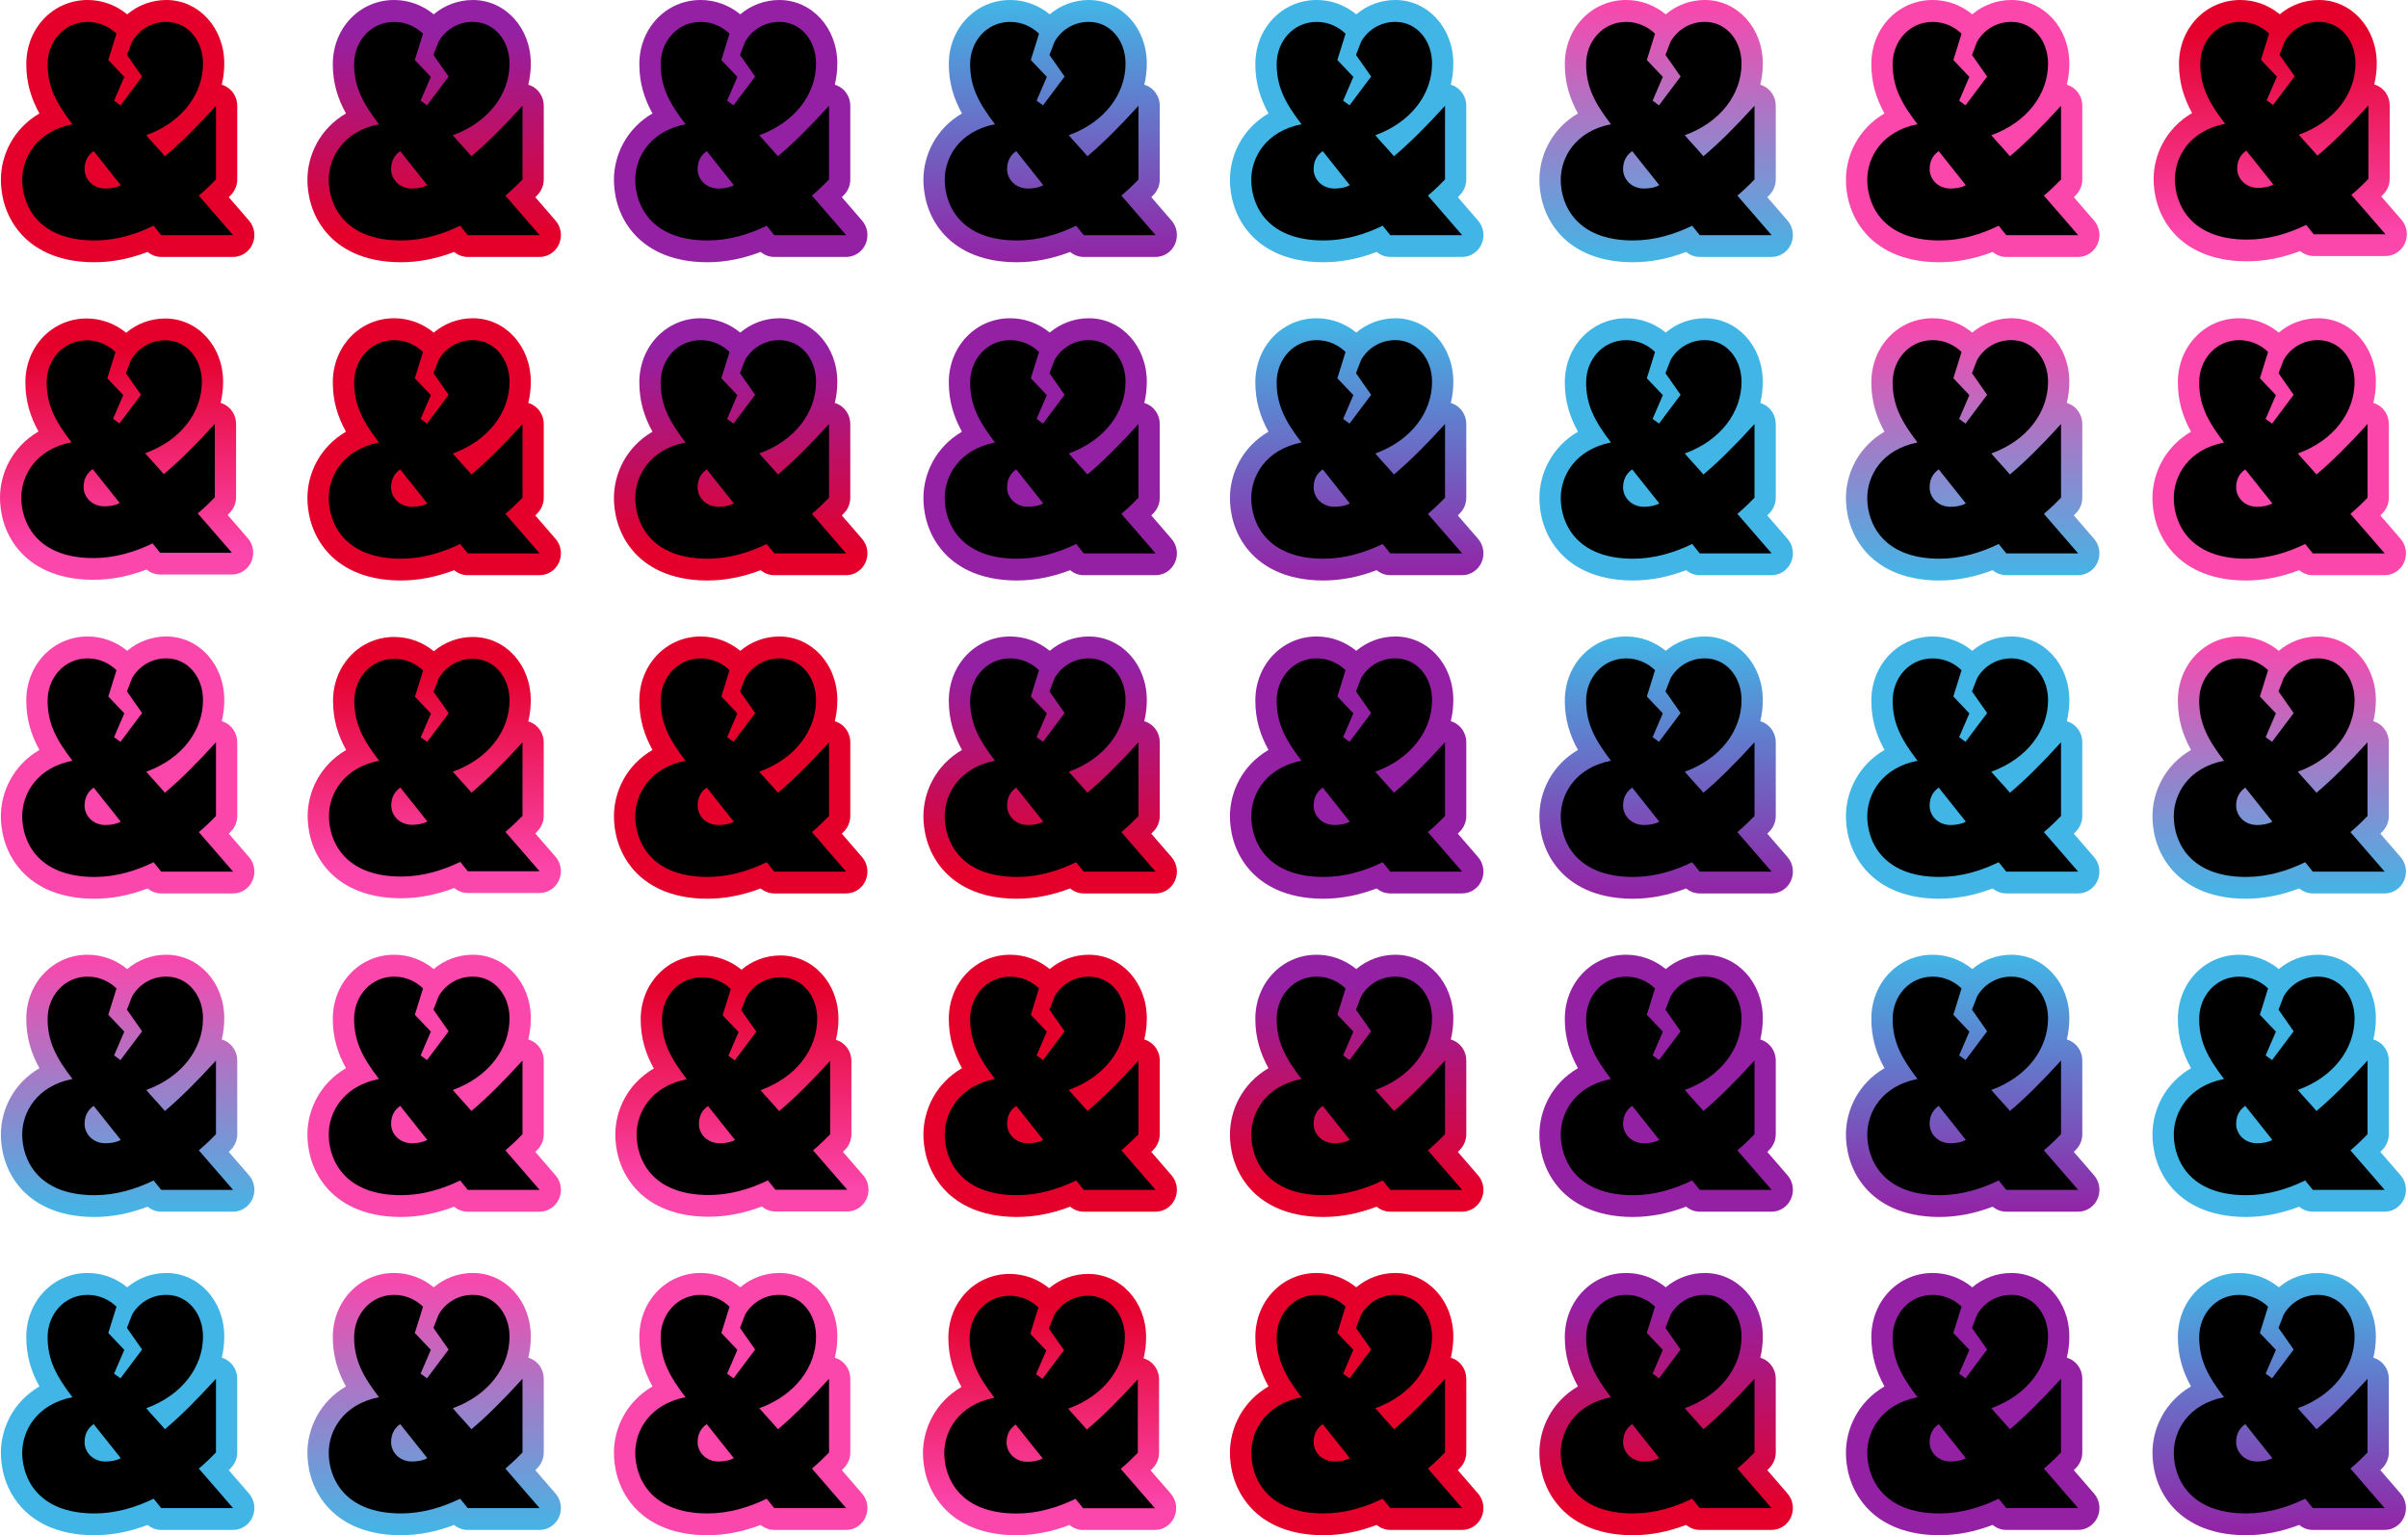 <svg xmlns="http://www.w3.org/2000/svg" fill="none" viewBox="0 0 817 521" height="521" width="817">
<g clip-path="url(#clip0_41_731)">
<path fill="#FB46AC" d="M658.062 89C644.57 89 637.058 83.767 633.134 79.375C627.186 72.725 626.301 65.011 626.301 60.998C626.301 52.798 630.414 43.734 639.376 38.501C636.582 33.449 634.919 28.159 634.919 21.756C634.919 9.551 644.054 0 655.719 0C660.634 0 665.345 1.714 669.162 4.862C672.808 1.772 677.493 0 682.417 0C693.452 0 702.094 9.469 702.094 21.558C702.094 24.03 701.807 26.436 701.242 28.752C701.472 28.818 701.693 28.892 701.914 28.983C704.675 30.095 706.493 32.839 706.493 35.88V60.891C706.493 62.86 705.731 64.748 704.38 66.132C704.158 66.354 703.905 66.618 703.618 66.915C705.994 69.651 708.377 72.403 710.499 74.867C712.383 77.051 712.842 80.166 711.671 82.828C710.507 85.489 707.927 87.195 705.084 87.195H680.697C679.001 87.195 677.379 86.585 676.093 85.498C670.03 87.813 663.985 88.992 658.062 88.992V89Z"></path>
<path fill="black" d="M678.108 76.581L680.697 79.795H705.084C701.529 75.658 697.236 70.73 693.468 66.387C696.188 64.08 698.154 62.061 699.276 60.907V35.897C692.911 42.918 687.103 48.694 681.95 53.021C680.074 50.812 677.313 47.912 675.626 45.893C687.799 41.467 694.877 31.883 694.877 21.566C694.877 13.869 689.822 7.425 682.417 7.425C676.986 7.425 672.865 10.507 670.801 14.158L669.072 18.64L674.208 25.983L666.877 35.748L664.706 34.158L668.179 26.09L662.748 20.363L665.525 11.438C663.116 9.106 659.749 7.433 655.735 7.433C647.773 7.433 642.153 14.067 642.153 21.764C642.153 29.46 645.053 34.941 650.583 42.16C638.409 44.566 633.535 53.507 633.535 61.014C633.535 69.189 638.499 81.6 658.078 81.6C665.386 81.6 672.218 79.482 678.124 76.598L678.108 76.581ZM654.695 57.438C654.695 54.743 655.727 52.724 657.783 51.282C660.503 54.743 663.682 58.69 666.967 62.827C665.746 63.594 663.69 63.981 661.814 63.981C657.415 63.981 654.695 60.709 654.695 57.438Z"></path>
</g>
<g clip-path="url(#clip1_41_731)">
<path fill="url(#paint0_linear_41_731)" d="M554.062 89C540.57 89 533.058 83.767 529.134 79.375C523.186 72.725 522.301 65.011 522.301 60.998C522.301 52.798 526.414 43.734 535.376 38.501C532.582 33.449 530.919 28.159 530.919 21.756C530.919 9.551 540.054 0 551.719 0C556.634 0 561.345 1.714 565.162 4.862C568.808 1.772 573.493 0 578.417 0C589.452 0 598.094 9.469 598.094 21.558C598.094 24.03 597.807 26.436 597.242 28.752C597.472 28.818 597.693 28.892 597.914 28.983C600.675 30.095 602.493 32.839 602.493 35.88V60.891C602.493 62.86 601.731 64.748 600.38 66.132C600.159 66.354 599.905 66.618 599.618 66.915C601.994 69.651 604.377 72.403 606.499 74.867C608.383 77.051 608.842 80.166 607.671 82.828C606.507 85.489 603.927 87.195 601.084 87.195H576.697C575.001 87.195 573.379 86.585 572.093 85.498C566.03 87.813 559.985 88.992 554.062 88.992V89Z"></path>
<path fill="black" d="M574.108 76.581L576.697 79.795H601.084C597.529 75.658 593.236 70.73 589.468 66.387C592.188 64.08 594.154 62.061 595.276 60.907V35.897C588.911 42.918 583.103 48.694 577.95 53.021C576.074 50.812 573.313 47.912 571.626 45.893C583.799 41.467 590.877 31.883 590.877 21.566C590.877 13.869 585.822 7.425 578.417 7.425C572.986 7.425 568.865 10.507 566.801 14.158L565.072 18.64L570.208 25.983L562.877 35.748L560.706 34.158L564.179 26.09L558.748 20.363L561.525 11.438C559.116 9.106 555.749 7.433 551.735 7.433C543.773 7.433 538.153 14.067 538.153 21.764C538.153 29.46 541.053 34.941 546.583 42.16C534.409 44.566 529.535 53.507 529.535 61.014C529.535 69.189 534.499 81.6 554.078 81.6C561.386 81.6 568.218 79.482 574.124 76.598L574.108 76.581ZM550.695 57.438C550.695 54.743 551.727 52.724 553.783 51.282C556.503 54.743 559.682 58.69 562.967 62.827C561.746 63.594 559.69 63.981 557.814 63.981C553.415 63.981 550.695 60.709 550.695 57.438Z"></path>
</g>
<g clip-path="url(#clip2_41_731)">
<path fill="url(#paint1_linear_41_731)" d="M136.062 89C122.57 89 115.058 83.767 111.134 79.375C105.186 72.725 104.301 65.011 104.301 60.998C104.301 52.798 108.414 43.734 117.376 38.501C114.582 33.449 112.919 28.159 112.919 21.756C112.919 9.551 122.054 0 133.719 0C138.634 0 143.345 1.714 147.162 4.862C150.808 1.772 155.493 0 160.417 0C171.452 0 180.094 9.469 180.094 21.558C180.094 24.03 179.807 26.436 179.242 28.752C179.472 28.818 179.693 28.892 179.914 28.983C182.675 30.095 184.493 32.839 184.493 35.88V60.891C184.493 62.86 183.731 64.748 182.38 66.132C182.159 66.354 181.905 66.618 181.618 66.915C183.994 69.651 186.377 72.403 188.499 74.867C190.383 77.051 190.842 80.166 189.671 82.828C188.507 85.489 185.927 87.195 183.084 87.195H158.697C157.001 87.195 155.379 86.585 154.093 85.498C148.031 87.813 141.985 88.992 136.062 88.992V89Z"></path>
<path fill="black" d="M156.108 76.581L158.697 79.795H183.084C179.529 75.658 175.236 70.73 171.468 66.387C174.188 64.08 176.154 62.061 177.276 60.907V35.897C170.911 42.918 165.103 48.694 159.95 53.021C158.074 50.812 155.313 47.912 153.626 45.893C165.799 41.467 172.877 31.883 172.877 21.566C172.877 13.869 167.822 7.425 160.417 7.425C154.986 7.425 150.865 10.507 148.801 14.158L147.072 18.64L152.208 25.983L144.877 35.748L142.706 34.158L146.179 26.09L140.748 20.363L143.525 11.438C141.116 9.106 137.75 7.433 133.735 7.433C125.773 7.433 120.153 14.067 120.153 21.764C120.153 29.46 123.053 34.941 128.583 42.16C116.409 44.566 111.535 53.507 111.535 61.014C111.535 69.189 116.499 81.6 136.078 81.6C143.386 81.6 150.218 79.482 156.124 76.598L156.108 76.581ZM132.695 57.438C132.695 54.743 133.727 52.724 135.783 51.282C138.503 54.743 141.682 58.69 144.967 62.827C143.746 63.594 141.69 63.981 139.814 63.981C135.415 63.981 132.695 60.709 132.695 57.438Z"></path>
</g>
<g clip-path="url(#clip3_41_731)">
<path fill="#9421A4" d="M240.062 89C226.57 89 219.058 83.767 215.134 79.375C209.186 72.725 208.301 65.011 208.301 60.998C208.301 52.798 212.414 43.734 221.376 38.501C218.582 33.449 216.919 28.159 216.919 21.756C216.919 9.551 226.054 0 237.719 0C242.634 0 247.345 1.714 251.162 4.862C254.808 1.772 259.493 0 264.417 0C275.452 0 284.094 9.469 284.094 21.558C284.094 24.03 283.807 26.436 283.242 28.752C283.472 28.818 283.693 28.892 283.914 28.983C286.675 30.095 288.493 32.839 288.493 35.88V60.891C288.493 62.86 287.731 64.748 286.38 66.132C286.158 66.354 285.905 66.618 285.618 66.915C287.994 69.651 290.377 72.403 292.499 74.867C294.383 77.051 294.842 80.166 293.671 82.828C292.507 85.489 289.927 87.195 287.084 87.195H262.697C261.001 87.195 259.379 86.585 258.093 85.498C252.03 87.813 245.985 88.992 240.062 88.992V89Z"></path>
<path fill="black" d="M260.108 76.581L262.697 79.795H287.084C283.529 75.658 279.236 70.73 275.468 66.387C278.188 64.08 280.154 62.061 281.276 60.907V35.897C274.911 42.918 269.103 48.694 263.95 53.021C262.074 50.812 259.313 47.912 257.626 45.893C269.799 41.467 276.877 31.883 276.877 21.566C276.877 13.869 271.822 7.425 264.417 7.425C258.986 7.425 254.865 10.507 252.801 14.158L251.072 18.64L256.208 25.983L248.877 35.748L246.706 34.158L250.179 26.09L244.748 20.363L247.525 11.438C245.116 9.106 241.749 7.433 237.735 7.433C229.773 7.433 224.153 14.067 224.153 21.764C224.153 29.46 227.053 34.941 232.583 42.16C220.409 44.566 215.535 53.507 215.535 61.014C215.535 69.189 220.499 81.6 240.078 81.6C247.386 81.6 254.218 79.482 260.124 76.598L260.108 76.581ZM236.695 57.438C236.695 54.743 237.727 52.724 239.783 51.282C242.503 54.743 245.682 58.69 248.967 62.827C247.746 63.594 245.69 63.981 243.814 63.981C239.415 63.981 236.695 60.709 236.695 57.438Z"></path>
</g>
<g clip-path="url(#clip4_41_731)">
<path fill="#E4002B" d="M32.062 89C18.57 89 11.058 83.767 7.134 79.375C1.186 72.725 0.301 65.011 0.301 60.998C0.301 52.798 4.414 43.734 13.376 38.501C10.582 33.449 8.919 28.159 8.919 21.756C8.919 9.551 18.054 0 29.719 0C34.634 0 39.345 1.714 43.162 4.862C46.808 1.772 51.493 0 56.417 0C67.451 0 76.094 9.469 76.094 21.558C76.094 24.03 75.807 26.436 75.242 28.752C75.472 28.818 75.693 28.892 75.914 28.983C78.675 30.095 80.493 32.839 80.493 35.88V60.891C80.493 62.86 79.731 64.748 78.38 66.132C78.159 66.354 77.905 66.618 77.618 66.915C79.993 69.651 82.377 72.403 84.499 74.867C86.383 77.051 86.842 80.166 85.671 82.828C84.507 85.489 81.927 87.195 79.084 87.195H54.697C53.001 87.195 51.379 86.585 50.093 85.498C44.031 87.813 37.985 88.992 32.062 88.992V89Z"></path>
<path fill="black" d="M52.108 76.581L54.697 79.795H79.084C75.529 75.658 71.236 70.73 67.468 66.387C70.188 64.08 72.154 62.061 73.276 60.907V35.897C66.911 42.918 61.103 48.694 55.95 53.021C54.074 50.812 51.313 47.912 49.626 45.893C61.799 41.467 68.877 31.883 68.877 21.566C68.877 13.869 63.822 7.425 56.417 7.425C50.986 7.425 46.865 10.507 44.801 14.158L43.072 18.64L48.209 25.983L40.877 35.748L38.706 34.158L42.179 26.09L36.748 20.363L39.525 11.438C37.116 9.106 33.749 7.433 29.735 7.433C21.773 7.433 16.153 14.067 16.153 21.764C16.153 29.46 19.053 34.941 24.583 42.16C12.409 44.566 7.535 53.507 7.535 61.014C7.535 69.189 12.499 81.6 32.078 81.6C39.386 81.6 46.218 79.482 52.124 76.598L52.108 76.581ZM28.695 57.438C28.695 54.743 29.727 52.724 31.783 51.282C34.503 54.743 37.682 58.69 40.967 62.827C39.746 63.594 37.69 63.981 35.814 63.981C31.415 63.981 28.695 60.709 28.695 57.438Z"></path>
</g>
<g clip-path="url(#clip5_41_731)">
<path fill="url(#paint2_linear_41_731)" d="M345.062 89C331.57 89 324.058 83.767 320.134 79.375C314.186 72.725 313.301 65.011 313.301 60.998C313.301 52.798 317.414 43.734 326.376 38.501C323.582 33.449 321.919 28.159 321.919 21.756C321.919 9.551 331.054 0 342.719 0C347.634 0 352.345 1.714 356.162 4.862C359.808 1.772 364.493 0 369.417 0C380.452 0 389.094 9.469 389.094 21.558C389.094 24.03 388.807 26.436 388.242 28.752C388.472 28.818 388.693 28.892 388.914 28.983C391.675 30.095 393.493 32.839 393.493 35.88V60.891C393.493 62.86 392.731 64.748 391.38 66.132C391.158 66.354 390.905 66.618 390.618 66.915C392.994 69.651 395.377 72.403 397.499 74.867C399.383 77.051 399.842 80.166 398.671 82.828C397.507 85.489 394.927 87.195 392.084 87.195H367.697C366.001 87.195 364.379 86.585 363.093 85.498C357.03 87.813 350.985 88.992 345.062 88.992V89Z"></path>
<path fill="black" d="M365.108 76.581L367.697 79.795H392.084C388.529 75.658 384.236 70.73 380.468 66.387C383.188 64.08 385.154 62.061 386.276 60.907V35.897C379.911 42.918 374.103 48.694 368.95 53.021C367.074 50.812 364.313 47.912 362.626 45.893C374.799 41.467 381.877 31.883 381.877 21.566C381.877 13.869 376.822 7.425 369.417 7.425C363.986 7.425 359.865 10.507 357.801 14.158L356.072 18.64L361.208 25.983L353.877 35.748L351.706 34.158L355.179 26.09L349.748 20.363L352.525 11.438C350.116 9.106 346.749 7.433 342.735 7.433C334.773 7.433 329.153 14.067 329.153 21.764C329.153 29.46 332.053 34.941 337.583 42.16C325.409 44.566 320.535 53.507 320.535 61.014C320.535 69.189 325.499 81.6 345.078 81.6C352.386 81.6 359.218 79.482 365.124 76.598L365.108 76.581ZM341.695 57.438C341.695 54.743 342.727 52.724 344.783 51.282C347.503 54.743 350.682 58.69 353.967 62.827C352.746 63.594 350.69 63.981 348.814 63.981C344.415 63.981 341.695 60.709 341.695 57.438Z"></path>
</g>
<g clip-path="url(#clip6_41_731)">
<path fill="#41B6E6" d="M449.062 89C435.57 89 428.058 83.767 424.134 79.375C418.186 72.725 417.301 65.011 417.301 60.998C417.301 52.798 421.414 43.734 430.376 38.501C427.582 33.449 425.919 28.159 425.919 21.756C425.919 9.551 435.054 0 446.719 0C451.634 0 456.345 1.714 460.162 4.862C463.808 1.772 468.493 0 473.417 0C484.452 0 493.094 9.469 493.094 21.558C493.094 24.03 492.807 26.436 492.242 28.752C492.472 28.818 492.693 28.892 492.914 28.983C495.675 30.095 497.493 32.839 497.493 35.88V60.891C497.493 62.86 496.731 64.748 495.38 66.132C495.158 66.354 494.905 66.618 494.618 66.915C496.994 69.651 499.377 72.403 501.499 74.867C503.383 77.051 503.842 80.166 502.671 82.828C501.507 85.489 498.927 87.195 496.084 87.195H471.697C470.001 87.195 468.379 86.585 467.093 85.498C461.03 87.813 454.985 88.992 449.062 88.992V89Z"></path>
<path fill="black" d="M469.108 76.581L471.697 79.795H496.084C492.529 75.658 488.236 70.73 484.468 66.387C487.188 64.08 489.154 62.061 490.276 60.907V35.897C483.911 42.918 478.103 48.694 472.95 53.021C471.074 50.812 468.313 47.912 466.626 45.893C478.799 41.467 485.877 31.883 485.877 21.566C485.877 13.869 480.822 7.425 473.417 7.425C467.986 7.425 463.865 10.507 461.801 14.158L460.072 18.64L465.208 25.983L457.877 35.748L455.706 34.158L459.179 26.09L453.748 20.363L456.525 11.438C454.116 9.106 450.749 7.433 446.735 7.433C438.773 7.433 433.153 14.067 433.153 21.764C433.153 29.46 436.053 34.941 441.583 42.16C429.409 44.566 424.535 53.507 424.535 61.014C424.535 69.189 429.499 81.6 449.078 81.6C456.386 81.6 463.218 79.482 469.124 76.598L469.108 76.581ZM445.695 57.438C445.695 54.743 446.727 52.724 448.783 51.282C451.503 54.743 454.682 58.69 457.967 62.827C456.746 63.594 454.69 63.981 452.814 63.981C448.415 63.981 445.695 60.709 445.695 57.438Z"></path>
</g>
<path fill="url(#paint3_linear_41_731)" d="M762.417 88.681C748.94 88.681 741.437 83.467 737.517 79.09C731.577 72.464 730.693 64.778 730.693 60.779C730.693 52.609 734.801 43.577 743.752 38.363C740.962 33.329 739.301 28.058 739.301 21.677C739.301 9.517 748.425 0 760.076 0C764.986 0 769.691 1.708 773.504 4.845C777.145 1.765 781.825 0 786.743 0C797.765 0 806.397 9.435 806.397 21.48C806.397 23.944 806.111 26.341 805.546 28.649C805.775 28.715 805.996 28.788 806.217 28.879C808.975 29.987 810.791 32.722 810.791 35.752V60.672C810.791 62.635 810.03 64.515 808.68 65.895C808.459 66.117 808.205 66.379 807.919 66.675C810.292 69.401 812.673 72.144 814.792 74.599C816.674 76.775 817.132 79.879 815.962 82.531C814.8 85.183 812.223 86.883 809.384 86.883H785.025C783.331 86.883 781.711 86.275 780.426 85.191C774.371 87.498 768.332 88.673 762.417 88.673V88.681Z"></path>
<path fill="black" d="M782.439 76.306L785.025 79.509H809.384C805.833 75.387 801.545 70.476 797.781 66.149C800.498 63.85 802.461 61.838 803.582 60.689V35.768C797.225 42.764 791.423 48.52 786.277 52.831C784.403 50.63 781.645 47.739 779.96 45.728C792.119 41.318 799.189 31.769 799.189 21.488C799.189 13.819 794.14 7.398 786.743 7.398C781.318 7.398 777.202 10.469 775.14 14.107L773.414 18.573L778.544 25.89L771.221 35.62L769.053 34.035L772.522 25.996L767.097 20.29L769.871 11.397C767.465 9.073 764.102 7.406 760.093 7.406C752.14 7.406 746.526 14.016 746.526 21.685C746.526 29.355 749.423 34.815 754.946 42.008C742.787 44.406 737.918 53.315 737.918 60.795C737.918 68.941 742.877 81.307 762.433 81.307C769.732 81.307 776.556 79.197 782.455 76.323L782.439 76.306ZM759.054 57.232C759.054 54.547 760.085 52.535 762.138 51.098C764.855 54.547 768.03 58.48 771.311 62.602C770.092 63.365 768.038 63.751 766.164 63.751C761.77 63.751 759.054 60.492 759.054 57.232Z"></path>
<g clip-path="url(#clip7_41_731)">
<path fill="#FB46AC" d="M762.062 197C748.57 197 741.058 191.767 737.134 187.375C731.186 180.725 730.301 173.011 730.301 168.998C730.301 160.798 734.414 151.734 743.376 146.501C740.582 141.449 738.919 136.159 738.919 129.756C738.919 117.551 748.054 108 759.719 108C764.634 108 769.345 109.714 773.162 112.862C776.808 109.772 781.493 108 786.417 108C797.452 108 806.094 117.469 806.094 129.558C806.094 132.03 805.807 134.436 805.242 136.752C805.472 136.818 805.693 136.892 805.914 136.983C808.675 138.095 810.493 140.839 810.493 143.88V168.891C810.493 170.86 809.731 172.747 808.38 174.132C808.158 174.354 807.905 174.618 807.618 174.915C809.994 177.651 812.377 180.403 814.499 182.867C816.383 185.051 816.842 188.166 815.671 190.828C814.507 193.489 811.927 195.195 809.084 195.195H784.697C783.001 195.195 781.379 194.585 780.093 193.498C774.03 195.813 767.985 196.992 762.062 196.992V197Z"></path>
<path fill="black" d="M782.108 184.581L784.696 187.795H809.084C805.529 183.658 801.236 178.73 797.468 174.387C800.188 172.08 802.154 170.061 803.276 168.907V143.897C796.911 150.918 791.103 156.694 785.95 161.021C784.074 158.812 781.313 155.912 779.626 153.893C791.799 149.467 798.877 139.883 798.877 129.566C798.877 121.869 793.822 115.425 786.417 115.425C780.985 115.425 776.865 118.507 774.8 122.157L773.072 126.64L778.208 133.983L770.876 143.748L768.706 142.158L772.179 134.09L766.748 128.363L769.525 119.438C767.116 117.106 763.749 115.433 759.735 115.433C751.773 115.433 746.153 122.067 746.153 129.764C746.153 137.461 749.053 142.941 754.583 150.16C742.409 152.566 737.535 161.507 737.535 169.014C737.535 177.189 742.499 189.6 762.078 189.6C769.386 189.6 776.218 187.482 782.124 184.598L782.108 184.581ZM758.695 165.438C758.695 162.743 759.727 160.724 761.783 159.282C764.503 162.743 767.682 166.69 770.967 170.827C769.746 171.594 767.69 171.981 765.814 171.981C761.415 171.981 758.695 168.709 758.695 165.438Z"></path>
</g>
<g clip-path="url(#clip8_41_731)">
<path fill="url(#paint4_linear_41_731)" d="M658.062 197C644.57 197 637.058 191.767 633.134 187.375C627.186 180.725 626.301 173.011 626.301 168.998C626.301 160.798 630.414 151.734 639.376 146.501C636.582 141.449 634.919 136.159 634.919 129.756C634.919 117.551 644.054 108 655.719 108C660.634 108 665.345 109.714 669.162 112.862C672.808 109.772 677.493 108 682.417 108C693.452 108 702.094 117.469 702.094 129.558C702.094 132.03 701.807 134.436 701.242 136.752C701.472 136.818 701.693 136.892 701.914 136.983C704.675 138.095 706.493 140.839 706.493 143.88V168.891C706.493 170.86 705.731 172.747 704.38 174.132C704.159 174.354 703.905 174.618 703.618 174.915C705.994 177.651 708.377 180.403 710.499 182.867C712.383 185.051 712.842 188.166 711.671 190.828C710.507 193.489 707.927 195.195 705.084 195.195H680.697C679.001 195.195 677.379 194.585 676.093 193.498C670.03 195.813 663.985 196.992 658.062 196.992V197Z"></path>
<path fill="black" d="M678.108 184.581L680.697 187.795H705.084C701.529 183.658 697.236 178.73 693.468 174.387C696.188 172.08 698.154 170.061 699.276 168.907V143.897C692.911 150.918 687.103 156.694 681.95 161.021C680.074 158.812 677.313 155.912 675.626 153.893C687.799 149.467 694.877 139.883 694.877 129.566C694.877 121.869 689.822 115.425 682.417 115.425C676.986 115.425 672.865 118.507 670.801 122.157L669.072 126.64L674.208 133.983L666.877 143.748L664.706 142.158L668.179 134.09L662.748 128.363L665.525 119.438C663.116 117.106 659.749 115.433 655.735 115.433C647.773 115.433 642.153 122.067 642.153 129.764C642.153 137.461 645.053 142.941 650.583 150.16C638.409 152.566 633.535 161.507 633.535 169.014C633.535 177.189 638.499 189.6 658.078 189.6C665.386 189.6 672.218 187.482 678.124 184.598L678.108 184.581ZM654.695 165.438C654.695 162.743 655.727 160.724 657.783 159.282C660.503 162.743 663.682 166.69 666.967 170.827C665.746 171.594 663.69 171.981 661.814 171.981C657.415 171.981 654.695 168.709 654.695 165.438Z"></path>
</g>
<g clip-path="url(#clip9_41_731)">
<path fill="url(#paint5_linear_41_731)" d="M240.062 197C226.57 197 219.058 191.767 215.134 187.375C209.186 180.725 208.301 173.011 208.301 168.998C208.301 160.798 212.414 151.734 221.376 146.501C218.582 141.449 216.919 136.159 216.919 129.756C216.919 117.551 226.054 108 237.719 108C242.634 108 247.345 109.714 251.162 112.862C254.808 109.772 259.493 108 264.417 108C275.452 108 284.094 117.469 284.094 129.558C284.094 132.03 283.807 134.436 283.242 136.752C283.472 136.818 283.693 136.892 283.914 136.983C286.675 138.095 288.493 140.839 288.493 143.88V168.891C288.493 170.86 287.731 172.747 286.38 174.132C286.158 174.354 285.905 174.618 285.618 174.915C287.994 177.651 290.377 180.403 292.499 182.867C294.383 185.051 294.842 188.166 293.671 190.828C292.507 193.489 289.927 195.195 287.084 195.195H262.697C261.001 195.195 259.379 194.585 258.093 193.498C252.03 195.813 245.985 196.992 240.062 196.992V197Z"></path>
<path fill="black" d="M260.108 184.581L262.697 187.795H287.084C283.529 183.658 279.236 178.73 275.468 174.387C278.188 172.08 280.154 170.061 281.276 168.907V143.897C274.911 150.918 269.103 156.694 263.95 161.021C262.074 158.812 259.313 155.912 257.626 153.893C269.799 149.467 276.877 139.883 276.877 129.566C276.877 121.869 271.822 115.425 264.417 115.425C258.986 115.425 254.865 118.507 252.801 122.157L251.072 126.64L256.208 133.983L248.877 143.748L246.706 142.158L250.179 134.09L244.748 128.363L247.525 119.438C245.116 117.106 241.749 115.433 237.735 115.433C229.773 115.433 224.153 122.067 224.153 129.764C224.153 137.461 227.053 142.941 232.583 150.16C220.409 152.566 215.535 161.507 215.535 169.014C215.535 177.189 220.499 189.6 240.078 189.6C247.386 189.6 254.218 187.482 260.124 184.598L260.108 184.581ZM236.695 165.438C236.695 162.743 237.727 160.724 239.783 159.282C242.503 162.743 245.682 166.69 248.967 170.827C247.746 171.594 245.69 171.981 243.814 171.981C239.415 171.981 236.695 168.709 236.695 165.438Z"></path>
</g>
<g clip-path="url(#clip10_41_731)">
<path fill="#9421A4" d="M345.062 197C331.57 197 324.058 191.767 320.134 187.375C314.186 180.725 313.301 173.011 313.301 168.998C313.301 160.798 317.414 151.734 326.376 146.501C323.582 141.449 321.919 136.159 321.919 129.756C321.919 117.551 331.054 108 342.719 108C347.634 108 352.345 109.714 356.162 112.862C359.808 109.772 364.493 108 369.417 108C380.452 108 389.094 117.469 389.094 129.558C389.094 132.03 388.807 134.436 388.242 136.752C388.472 136.818 388.693 136.892 388.914 136.983C391.675 138.095 393.493 140.839 393.493 143.88V168.891C393.493 170.86 392.731 172.747 391.38 174.132C391.158 174.354 390.905 174.618 390.618 174.915C392.994 177.651 395.377 180.403 397.499 182.867C399.383 185.051 399.842 188.166 398.671 190.828C397.507 193.489 394.927 195.195 392.084 195.195H367.697C366.001 195.195 364.379 194.585 363.093 193.498C357.03 195.813 350.985 196.992 345.062 196.992V197Z"></path>
<path fill="black" d="M365.108 184.581L367.697 187.795H392.084C388.529 183.658 384.236 178.73 380.468 174.387C383.188 172.08 385.154 170.061 386.276 168.907V143.897C379.911 150.918 374.103 156.694 368.95 161.021C367.074 158.812 364.313 155.912 362.626 153.893C374.799 149.467 381.877 139.883 381.877 129.566C381.877 121.869 376.822 115.425 369.417 115.425C363.986 115.425 359.865 118.507 357.801 122.157L356.072 126.64L361.208 133.983L353.877 143.748L351.706 142.158L355.179 134.09L349.748 128.363L352.525 119.438C350.116 117.106 346.749 115.433 342.735 115.433C334.773 115.433 329.153 122.067 329.153 129.764C329.153 137.461 332.053 142.941 337.583 150.16C325.409 152.566 320.535 161.507 320.535 169.014C320.535 177.189 325.499 189.6 345.078 189.6C352.386 189.6 359.218 187.482 365.124 184.598L365.108 184.581ZM341.695 165.438C341.695 162.743 342.727 160.724 344.783 159.282C347.503 162.743 350.682 166.69 353.967 170.827C352.746 171.594 350.69 171.981 348.814 171.981C344.415 171.981 341.695 168.709 341.695 165.438Z"></path>
</g>
<g clip-path="url(#clip11_41_731)">
<path fill="#E4002B" d="M136.062 197C122.57 197 115.058 191.767 111.134 187.375C105.186 180.725 104.301 173.011 104.301 168.998C104.301 160.798 108.414 151.734 117.376 146.501C114.582 141.449 112.919 136.159 112.919 129.756C112.919 117.551 122.054 108 133.719 108C138.634 108 143.345 109.714 147.162 112.862C150.808 109.772 155.493 108 160.417 108C171.452 108 180.094 117.469 180.094 129.558C180.094 132.03 179.807 134.436 179.242 136.752C179.472 136.818 179.693 136.892 179.914 136.983C182.675 138.095 184.493 140.839 184.493 143.88V168.891C184.493 170.86 183.731 172.747 182.38 174.132C182.159 174.354 181.905 174.618 181.618 174.915C183.994 177.651 186.377 180.403 188.499 182.867C190.383 185.051 190.842 188.166 189.671 190.828C188.507 193.489 185.927 195.195 183.084 195.195H158.697C157.001 195.195 155.379 194.585 154.093 193.498C148.031 195.813 141.985 196.992 136.062 196.992V197Z"></path>
<path fill="black" d="M156.108 184.581L158.697 187.795H183.084C179.529 183.658 175.236 178.73 171.468 174.387C174.188 172.08 176.154 170.061 177.276 168.907V143.897C170.911 150.918 165.103 156.694 159.95 161.021C158.074 158.812 155.313 155.912 153.626 153.893C165.799 149.467 172.877 139.883 172.877 129.566C172.877 121.869 167.822 115.425 160.417 115.425C154.986 115.425 150.865 118.507 148.801 122.157L147.072 126.64L152.208 133.983L144.877 143.748L142.706 142.158L146.179 134.09L140.748 128.363L143.525 119.438C141.116 117.106 137.75 115.433 133.735 115.433C125.773 115.433 120.153 122.067 120.153 129.764C120.153 137.461 123.053 142.941 128.583 150.16C116.409 152.566 111.535 161.507 111.535 169.014C111.535 177.189 116.499 189.6 136.078 189.6C143.386 189.6 150.218 187.482 156.124 184.598L156.108 184.581ZM132.695 165.438C132.695 162.743 133.727 160.724 135.783 159.282C138.503 162.743 141.682 166.69 144.967 170.827C143.746 171.594 141.69 171.981 139.814 171.981C135.415 171.981 132.695 168.709 132.695 165.438Z"></path>
</g>
<g clip-path="url(#clip12_41_731)">
<path fill="url(#paint6_linear_41_731)" d="M449.062 197C435.57 197 428.058 191.767 424.134 187.375C418.186 180.725 417.301 173.011 417.301 168.998C417.301 160.798 421.414 151.734 430.376 146.501C427.582 141.449 425.919 136.159 425.919 129.756C425.919 117.551 435.054 108 446.719 108C451.634 108 456.345 109.714 460.162 112.862C463.808 109.772 468.493 108 473.417 108C484.452 108 493.094 117.469 493.094 129.558C493.094 132.03 492.807 134.436 492.242 136.752C492.472 136.818 492.693 136.892 492.914 136.983C495.675 138.095 497.493 140.839 497.493 143.88V168.891C497.493 170.86 496.731 172.747 495.38 174.132C495.158 174.354 494.905 174.618 494.618 174.915C496.994 177.651 499.377 180.403 501.499 182.867C503.383 185.051 503.842 188.166 502.671 190.828C501.507 193.489 498.927 195.195 496.084 195.195H471.697C470.001 195.195 468.379 194.585 467.093 193.498C461.03 195.813 454.985 196.992 449.062 196.992V197Z"></path>
<path fill="black" d="M469.108 184.581L471.697 187.795H496.084C492.529 183.658 488.236 178.73 484.468 174.387C487.188 172.08 489.154 170.061 490.276 168.907V143.897C483.911 150.918 478.103 156.694 472.95 161.021C471.074 158.812 468.313 155.912 466.626 153.893C478.799 149.467 485.877 139.883 485.877 129.566C485.877 121.869 480.822 115.425 473.417 115.425C467.986 115.425 463.865 118.507 461.801 122.157L460.072 126.64L465.208 133.983L457.877 143.748L455.706 142.158L459.179 134.09L453.748 128.363L456.525 119.438C454.116 117.106 450.749 115.433 446.735 115.433C438.773 115.433 433.153 122.067 433.153 129.764C433.153 137.461 436.053 142.941 441.583 150.16C429.409 152.566 424.535 161.507 424.535 169.014C424.535 177.189 429.499 189.6 449.078 189.6C456.386 189.6 463.218 187.482 469.124 184.598L469.108 184.581ZM445.695 165.438C445.695 162.743 446.727 160.724 448.783 159.282C451.503 162.743 454.682 166.69 457.967 170.827C456.746 171.594 454.69 171.981 452.814 171.981C448.415 171.981 445.695 168.709 445.695 165.438Z"></path>
</g>
<g clip-path="url(#clip13_41_731)">
<path fill="#41B6E6" d="M554.062 197C540.57 197 533.058 191.767 529.134 187.375C523.186 180.725 522.301 173.011 522.301 168.998C522.301 160.798 526.414 151.734 535.376 146.501C532.582 141.449 530.919 136.159 530.919 129.756C530.919 117.551 540.054 108 551.719 108C556.634 108 561.345 109.714 565.162 112.862C568.808 109.772 573.493 108 578.417 108C589.452 108 598.094 117.469 598.094 129.558C598.094 132.03 597.807 134.436 597.242 136.752C597.472 136.818 597.693 136.892 597.914 136.983C600.675 138.095 602.493 140.839 602.493 143.88V168.891C602.493 170.86 601.731 172.747 600.38 174.132C600.158 174.354 599.905 174.618 599.618 174.915C601.994 177.651 604.377 180.403 606.499 182.867C608.383 185.051 608.842 188.166 607.671 190.828C606.507 193.489 603.927 195.195 601.084 195.195H576.697C575.001 195.195 573.379 194.585 572.093 193.498C566.03 195.813 559.985 196.992 554.062 196.992V197Z"></path>
<path fill="black" d="M574.108 184.581L576.697 187.795H601.084C597.529 183.658 593.236 178.73 589.468 174.387C592.188 172.08 594.154 170.061 595.276 168.907V143.897C588.911 150.918 583.103 156.694 577.95 161.021C576.074 158.812 573.313 155.912 571.626 153.893C583.799 149.467 590.877 139.883 590.877 129.566C590.877 121.869 585.822 115.425 578.417 115.425C572.986 115.425 568.865 118.507 566.801 122.157L565.072 126.64L570.208 133.983L562.877 143.748L560.706 142.158L564.179 134.09L558.748 128.363L561.525 119.438C559.116 117.106 555.749 115.433 551.735 115.433C543.773 115.433 538.153 122.067 538.153 129.764C538.153 137.461 541.053 142.941 546.583 150.16C534.409 152.566 529.535 161.507 529.535 169.014C529.535 177.189 534.499 189.6 554.078 189.6C561.386 189.6 568.218 187.482 574.124 184.598L574.108 184.581ZM550.695 165.438C550.695 162.743 551.727 160.724 553.783 159.282C556.503 162.743 559.682 166.69 562.967 170.827C561.746 171.594 559.69 171.981 557.814 171.981C553.415 171.981 550.695 168.709 550.695 165.438Z"></path>
</g>
<path fill="url(#paint7_linear_41_731)" d="M31.723 196.761C18.247 196.761 10.743 191.547 6.824 187.17C0.884 180.544 0 172.858 0 168.859C0 160.689 4.108 151.657 13.059 146.443C10.269 141.409 8.608 136.138 8.608 129.758C8.608 117.597 17.731 108.08 29.383 108.08C34.293 108.08 38.998 109.788 42.81 112.925C46.452 109.845 51.132 108.08 56.05 108.08C67.071 108.08 75.704 117.515 75.704 129.561C75.704 132.024 75.418 134.422 74.853 136.729C75.082 136.795 75.303 136.869 75.524 136.959C78.281 138.067 80.098 140.802 80.098 143.832V168.753C80.098 170.715 79.337 172.595 77.987 173.975C77.766 174.197 77.512 174.459 77.226 174.755C79.599 177.481 81.98 180.224 84.099 182.679C85.981 184.855 86.439 187.959 85.269 190.611C84.107 193.263 81.53 194.963 78.691 194.963H54.331C52.638 194.963 51.017 194.355 49.733 193.271C43.678 195.579 37.639 196.753 31.723 196.753V196.761Z"></path>
<path fill="black" d="M51.746 184.386L54.331 187.588H78.691C75.139 183.466 70.852 178.556 67.088 174.229C69.805 171.929 71.768 169.918 72.889 168.768V143.847C66.531 150.843 60.73 156.599 55.583 160.91C53.71 158.709 50.952 155.819 49.267 153.807C61.426 149.398 68.495 139.848 68.495 129.568C68.495 121.899 63.447 115.478 56.05 115.478C50.625 115.478 46.509 118.549 44.447 122.186L42.721 126.653L47.851 133.969L40.528 143.699L38.359 142.115L41.829 134.076L36.404 128.369L39.178 119.476C36.772 117.153 33.409 115.486 29.4 115.486C21.446 115.486 15.833 122.096 15.833 129.765C15.833 137.434 18.73 142.895 24.253 150.088C12.094 152.485 7.225 161.395 7.225 168.875C7.225 177.02 12.184 189.386 31.74 189.386C39.039 189.386 45.863 187.276 51.762 184.402L51.746 184.386ZM28.36 165.311C28.36 162.626 29.392 160.614 31.445 159.177C34.162 162.626 37.337 166.559 40.618 170.681C39.399 171.445 37.345 171.831 35.471 171.831C31.077 171.831 28.36 168.571 28.36 165.311Z"></path>
<g clip-path="url(#clip14_41_731)">
<path fill="#FB46AC" d="M32.062 305C18.57 305 11.058 299.767 7.134 295.375C1.186 288.725 0.301 281.011 0.301 276.998C0.301 268.798 4.414 259.734 13.376 254.501C10.582 249.449 8.919 244.159 8.919 237.756C8.919 225.551 18.054 216 29.719 216C34.634 216 39.345 217.714 43.162 220.862C46.808 217.772 51.493 216 56.417 216C67.451 216 76.094 225.469 76.094 237.558C76.094 240.03 75.807 242.436 75.242 244.752C75.472 244.818 75.693 244.892 75.914 244.983C78.675 246.095 80.493 248.839 80.493 251.88V276.891C80.493 278.86 79.731 280.747 78.38 282.132C78.159 282.354 77.905 282.618 77.618 282.915C79.993 285.651 82.377 288.403 84.499 290.867C86.383 293.051 86.842 296.166 85.671 298.828C84.507 301.489 81.927 303.195 79.084 303.195H54.697C53.001 303.195 51.379 302.585 50.093 301.498C44.031 303.813 37.985 304.992 32.062 304.992V305Z"></path>
<path fill="black" d="M52.108 292.581L54.697 295.795H79.084C75.529 291.658 71.236 286.73 67.468 282.387C70.188 280.08 72.154 278.061 73.276 276.907V251.897C66.911 258.918 61.103 264.694 55.95 269.021C54.074 266.812 51.313 263.912 49.626 261.893C61.799 257.467 68.877 247.883 68.877 237.566C68.877 229.869 63.822 223.425 56.417 223.425C50.986 223.425 46.865 226.507 44.801 230.157L43.072 234.64L48.209 241.983L40.877 251.748L38.706 250.158L42.179 242.09L36.748 236.363L39.525 227.438C37.116 225.106 33.749 223.433 29.735 223.433C21.773 223.433 16.153 230.067 16.153 237.764C16.153 245.461 19.053 250.941 24.583 258.16C12.409 260.566 7.535 269.507 7.535 277.014C7.535 285.189 12.499 297.6 32.078 297.6C39.386 297.6 46.218 295.482 52.124 292.598L52.108 292.581ZM28.695 273.438C28.695 270.743 29.727 268.724 31.783 267.282C34.503 270.743 37.682 274.69 40.967 278.827C39.746 279.594 37.69 279.981 35.814 279.981C31.415 279.981 28.695 276.709 28.695 273.438Z"></path>
</g>
<g clip-path="url(#clip15_41_731)">
<path fill="url(#paint8_linear_41_731)" d="M762.062 305C748.57 305 741.058 299.767 737.134 295.375C731.186 288.725 730.301 281.011 730.301 276.998C730.301 268.798 734.414 259.734 743.376 254.501C740.582 249.449 738.919 244.159 738.919 237.756C738.919 225.551 748.054 216 759.719 216C764.634 216 769.345 217.714 773.162 220.862C776.808 217.772 781.493 216 786.417 216C797.452 216 806.094 225.469 806.094 237.558C806.094 240.03 805.807 242.436 805.242 244.752C805.472 244.818 805.693 244.892 805.914 244.983C808.675 246.095 810.493 248.839 810.493 251.88V276.891C810.493 278.86 809.731 280.747 808.38 282.132C808.159 282.354 807.905 282.618 807.618 282.915C809.994 285.651 812.377 288.403 814.499 290.867C816.383 293.051 816.842 296.166 815.671 298.828C814.507 301.489 811.927 303.195 809.084 303.195H784.697C783.001 303.195 781.379 302.585 780.093 301.498C774.03 303.813 767.985 304.992 762.062 304.992V305Z"></path>
<path fill="black" d="M782.108 292.581L784.696 295.795H809.084C805.529 291.658 801.236 286.73 797.468 282.387C800.188 280.08 802.154 278.061 803.276 276.907V251.897C796.911 258.918 791.103 264.694 785.95 269.021C784.074 266.812 781.313 263.912 779.626 261.893C791.799 257.467 798.877 247.883 798.877 237.566C798.877 229.869 793.822 223.425 786.417 223.425C780.985 223.425 776.865 226.507 774.8 230.157L773.072 234.64L778.208 241.983L770.876 251.748L768.706 250.158L772.179 242.09L766.748 236.363L769.525 227.438C767.116 225.106 763.749 223.433 759.735 223.433C751.773 223.433 746.153 230.067 746.153 237.764C746.153 245.461 749.053 250.941 754.583 258.16C742.409 260.566 737.535 269.507 737.535 277.014C737.535 285.189 742.499 297.6 762.078 297.6C769.386 297.6 776.218 295.482 782.124 292.598L782.108 292.581ZM758.695 273.438C758.695 270.743 759.727 268.724 761.783 267.282C764.503 270.743 767.682 274.69 770.967 278.827C769.746 279.594 767.69 279.981 765.814 279.981C761.415 279.981 758.695 276.709 758.695 273.438Z"></path>
</g>
<g clip-path="url(#clip16_41_731)">
<path fill="url(#paint9_linear_41_731)" d="M345.062 305C331.57 305 324.058 299.767 320.134 295.375C314.186 288.725 313.301 281.011 313.301 276.998C313.301 268.798 317.414 259.734 326.376 254.501C323.582 249.449 321.919 244.159 321.919 237.756C321.919 225.551 331.054 216 342.719 216C347.634 216 352.345 217.714 356.162 220.862C359.808 217.772 364.493 216 369.417 216C380.452 216 389.094 225.469 389.094 237.558C389.094 240.03 388.807 242.436 388.242 244.752C388.472 244.818 388.693 244.892 388.914 244.983C391.675 246.095 393.493 248.839 393.493 251.88V276.891C393.493 278.86 392.731 280.747 391.38 282.132C391.158 282.354 390.905 282.618 390.618 282.915C392.994 285.651 395.377 288.403 397.499 290.867C399.383 293.051 399.842 296.166 398.671 298.828C397.507 301.489 394.927 303.195 392.084 303.195H367.697C366.001 303.195 364.379 302.585 363.093 301.498C357.03 303.813 350.985 304.992 345.062 304.992V305Z"></path>
<path fill="black" d="M365.108 292.581L367.697 295.795H392.084C388.529 291.658 384.236 286.73 380.468 282.387C383.188 280.08 385.154 278.061 386.276 276.907V251.897C379.911 258.918 374.103 264.694 368.95 269.021C367.074 266.812 364.313 263.912 362.626 261.893C374.799 257.467 381.877 247.883 381.877 237.566C381.877 229.869 376.822 223.425 369.417 223.425C363.986 223.425 359.865 226.507 357.801 230.157L356.072 234.64L361.208 241.983L353.877 251.748L351.706 250.158L355.179 242.09L349.748 236.363L352.525 227.438C350.116 225.106 346.749 223.433 342.735 223.433C334.773 223.433 329.153 230.067 329.153 237.764C329.153 245.461 332.053 250.941 337.583 258.16C325.409 260.566 320.535 269.507 320.535 277.014C320.535 285.189 325.499 297.6 345.078 297.6C352.386 297.6 359.218 295.482 365.124 292.598L365.108 292.581ZM341.695 273.438C341.695 270.743 342.727 268.724 344.783 267.282C347.503 270.743 350.682 274.69 353.967 278.827C352.746 279.594 350.69 279.981 348.814 279.981C344.415 279.981 341.695 276.709 341.695 273.438Z"></path>
</g>
<g clip-path="url(#clip17_41_731)">
<path fill="#9421A4" d="M449.062 305C435.57 305 428.058 299.767 424.134 295.375C418.186 288.725 417.301 281.011 417.301 276.998C417.301 268.798 421.414 259.734 430.376 254.501C427.582 249.449 425.919 244.159 425.919 237.756C425.919 225.551 435.054 216 446.719 216C451.634 216 456.345 217.714 460.162 220.862C463.808 217.772 468.493 216 473.417 216C484.452 216 493.094 225.469 493.094 237.558C493.094 240.03 492.807 242.436 492.242 244.752C492.472 244.818 492.693 244.892 492.914 244.983C495.675 246.095 497.493 248.839 497.493 251.88V276.891C497.493 278.86 496.731 280.747 495.38 282.132C495.158 282.354 494.905 282.618 494.618 282.915C496.994 285.651 499.377 288.403 501.499 290.867C503.383 293.051 503.842 296.166 502.671 298.828C501.507 301.489 498.927 303.195 496.084 303.195H471.697C470.001 303.195 468.379 302.585 467.093 301.498C461.03 303.813 454.985 304.992 449.062 304.992V305Z"></path>
<path fill="black" d="M469.108 292.581L471.697 295.795H496.084C492.529 291.658 488.236 286.73 484.468 282.387C487.188 280.08 489.154 278.061 490.276 276.907V251.897C483.911 258.918 478.103 264.694 472.95 269.021C471.074 266.812 468.313 263.912 466.626 261.893C478.799 257.467 485.877 247.883 485.877 237.566C485.877 229.869 480.822 223.425 473.417 223.425C467.986 223.425 463.865 226.507 461.801 230.157L460.072 234.64L465.208 241.983L457.877 251.748L455.706 250.158L459.179 242.09L453.748 236.363L456.525 227.438C454.116 225.106 450.749 223.433 446.735 223.433C438.773 223.433 433.153 230.067 433.153 237.764C433.153 245.461 436.053 250.941 441.583 258.16C429.409 260.566 424.535 269.507 424.535 277.014C424.535 285.189 429.499 297.6 449.078 297.6C456.386 297.6 463.218 295.482 469.124 292.598L469.108 292.581ZM445.695 273.438C445.695 270.743 446.727 268.724 448.783 267.282C451.503 270.743 454.682 274.69 457.967 278.827C456.746 279.594 454.69 279.981 452.814 279.981C448.415 279.981 445.695 276.709 445.695 273.438Z"></path>
</g>
<g clip-path="url(#clip18_41_731)">
<path fill="#E4002B" d="M240.062 305C226.57 305 219.058 299.767 215.134 295.375C209.186 288.725 208.301 281.011 208.301 276.998C208.301 268.798 212.414 259.734 221.376 254.501C218.582 249.449 216.919 244.159 216.919 237.756C216.919 225.551 226.054 216 237.719 216C242.634 216 247.345 217.714 251.162 220.862C254.808 217.772 259.493 216 264.417 216C275.452 216 284.094 225.469 284.094 237.558C284.094 240.03 283.807 242.436 283.242 244.752C283.472 244.818 283.693 244.892 283.914 244.983C286.675 246.095 288.493 248.839 288.493 251.88V276.891C288.493 278.86 287.731 280.747 286.38 282.132C286.158 282.354 285.905 282.618 285.618 282.915C287.994 285.651 290.377 288.403 292.499 290.867C294.383 293.051 294.842 296.166 293.671 298.828C292.507 301.489 289.927 303.195 287.084 303.195H262.697C261.001 303.195 259.379 302.585 258.093 301.498C252.03 303.813 245.985 304.992 240.062 304.992V305Z"></path>
<path fill="black" d="M260.108 292.581L262.697 295.795H287.084C283.529 291.658 279.236 286.73 275.468 282.387C278.188 280.08 280.154 278.061 281.276 276.907V251.897C274.911 258.918 269.103 264.694 263.95 269.021C262.074 266.812 259.313 263.912 257.626 261.893C269.799 257.467 276.877 247.883 276.877 237.566C276.877 229.869 271.822 223.425 264.417 223.425C258.986 223.425 254.865 226.507 252.801 230.157L251.072 234.64L256.208 241.983L248.877 251.748L246.706 250.158L250.179 242.09L244.748 236.363L247.525 227.438C245.116 225.106 241.749 223.433 237.735 223.433C229.773 223.433 224.153 230.067 224.153 237.764C224.153 245.461 227.053 250.941 232.583 258.16C220.409 260.566 215.535 269.507 215.535 277.014C215.535 285.189 220.499 297.6 240.078 297.6C247.386 297.6 254.218 295.482 260.124 292.598L260.108 292.581ZM236.695 273.438C236.695 270.743 237.727 268.724 239.783 267.282C242.503 270.743 245.682 274.69 248.967 278.827C247.746 279.594 245.69 279.981 243.814 279.981C239.415 279.981 236.695 276.709 236.695 273.438Z"></path>
</g>
<g clip-path="url(#clip19_41_731)">
<path fill="url(#paint10_linear_41_731)" d="M554.062 305C540.57 305 533.058 299.767 529.134 295.375C523.186 288.725 522.301 281.011 522.301 276.998C522.301 268.798 526.414 259.734 535.376 254.501C532.582 249.449 530.919 244.159 530.919 237.756C530.919 225.551 540.054 216 551.719 216C556.634 216 561.345 217.714 565.162 220.862C568.808 217.772 573.493 216 578.417 216C589.452 216 598.094 225.469 598.094 237.558C598.094 240.03 597.807 242.436 597.242 244.752C597.472 244.818 597.693 244.892 597.914 244.983C600.675 246.095 602.493 248.839 602.493 251.88V276.891C602.493 278.86 601.731 280.747 600.38 282.132C600.158 282.354 599.905 282.618 599.618 282.915C601.994 285.651 604.377 288.403 606.499 290.867C608.383 293.051 608.842 296.166 607.671 298.828C606.507 301.489 603.927 303.195 601.084 303.195H576.697C575.001 303.195 573.379 302.585 572.093 301.498C566.03 303.813 559.985 304.992 554.062 304.992V305Z"></path>
<path fill="black" d="M574.108 292.581L576.697 295.795H601.084C597.529 291.658 593.236 286.73 589.468 282.387C592.188 280.08 594.154 278.061 595.276 276.907V251.897C588.911 258.918 583.103 264.694 577.95 269.021C576.074 266.812 573.313 263.912 571.626 261.893C583.799 257.467 590.877 247.883 590.877 237.566C590.877 229.869 585.822 223.425 578.417 223.425C572.986 223.425 568.865 226.507 566.801 230.157L565.072 234.64L570.208 241.983L562.877 251.748L560.706 250.158L564.179 242.09L558.748 236.363L561.525 227.438C559.116 225.106 555.749 223.433 551.735 223.433C543.773 223.433 538.153 230.067 538.153 237.764C538.153 245.461 541.053 250.941 546.583 258.16C534.409 260.566 529.535 269.507 529.535 277.014C529.535 285.189 534.499 297.6 554.078 297.6C561.386 297.6 568.218 295.482 574.124 292.598L574.108 292.581ZM550.695 273.438C550.695 270.743 551.727 268.724 553.783 267.282C556.503 270.743 559.682 274.69 562.967 278.827C561.746 279.594 559.69 279.981 557.814 279.981C553.415 279.981 550.695 276.709 550.695 273.438Z"></path>
</g>
<g clip-path="url(#clip20_41_731)">
<path fill="#41B6E6" d="M658.062 305C644.57 305 637.058 299.767 633.134 295.375C627.186 288.725 626.301 281.011 626.301 276.998C626.301 268.798 630.414 259.734 639.376 254.501C636.582 249.449 634.919 244.159 634.919 237.756C634.919 225.551 644.054 216 655.719 216C660.634 216 665.345 217.714 669.162 220.862C672.808 217.772 677.493 216 682.417 216C693.452 216 702.094 225.469 702.094 237.558C702.094 240.03 701.807 242.436 701.242 244.752C701.472 244.818 701.693 244.892 701.914 244.983C704.675 246.095 706.493 248.839 706.493 251.88V276.891C706.493 278.86 705.731 280.747 704.38 282.132C704.158 282.354 703.905 282.618 703.618 282.915C705.994 285.651 708.377 288.403 710.499 290.867C712.383 293.051 712.842 296.166 711.671 298.828C710.507 301.489 707.927 303.195 705.084 303.195H680.697C679.001 303.195 677.379 302.585 676.093 301.498C670.03 303.813 663.985 304.992 658.062 304.992V305Z"></path>
<path fill="black" d="M678.108 292.581L680.697 295.795H705.084C701.529 291.658 697.236 286.73 693.468 282.387C696.188 280.08 698.154 278.061 699.276 276.907V251.897C692.911 258.918 687.103 264.694 681.95 269.021C680.074 266.812 677.313 263.912 675.626 261.893C687.799 257.467 694.877 247.883 694.877 237.566C694.877 229.869 689.822 223.425 682.417 223.425C676.986 223.425 672.865 226.507 670.801 230.157L669.072 234.64L674.208 241.983L666.877 251.748L664.706 250.158L668.179 242.09L662.748 236.363L665.525 227.438C663.116 225.106 659.749 223.433 655.735 223.433C647.773 223.433 642.153 230.067 642.153 237.764C642.153 245.461 645.053 250.941 650.583 258.16C638.409 260.566 633.535 269.507 633.535 277.014C633.535 285.189 638.499 297.6 658.078 297.6C665.386 297.6 672.218 295.482 678.124 292.598L678.108 292.581ZM654.695 273.438C654.695 270.743 655.727 268.724 657.783 267.282C660.503 270.743 663.682 274.69 666.967 278.827C665.746 279.594 663.69 279.981 661.814 279.981C657.415 279.981 654.695 276.709 654.695 273.438Z"></path>
</g>
<path fill="url(#paint11_linear_41_731)" d="M136.108 304.841C122.632 304.841 115.128 299.627 111.209 295.25C105.268 288.624 104.385 280.938 104.385 276.939C104.385 268.769 108.492 259.737 117.444 254.523C114.654 249.489 112.993 244.218 112.993 237.838C112.993 225.677 122.116 216.16 133.768 216.16C138.677 216.16 143.382 217.868 147.195 221.005C150.836 217.926 155.517 216.16 160.434 216.16C171.456 216.16 180.089 225.595 180.089 237.641C180.089 240.104 179.802 242.502 179.238 244.809C179.467 244.875 179.688 244.949 179.909 245.039C182.666 246.147 184.483 248.882 184.483 251.912V276.833C184.483 278.795 183.722 280.675 182.372 282.055C182.151 282.277 181.897 282.539 181.611 282.835C183.983 285.561 186.365 288.304 188.484 290.759C190.366 292.935 190.824 296.039 189.654 298.691C188.492 301.343 185.915 303.043 183.075 303.043H158.716C157.022 303.043 155.402 302.435 154.118 301.351C148.063 303.659 142.024 304.833 136.108 304.833V304.841Z"></path>
<path fill="black" d="M156.131 292.466L158.716 295.668H183.075C179.524 291.546 175.237 286.636 171.473 282.309C174.189 280.01 176.153 277.998 177.274 276.848V251.927C170.916 258.923 165.115 264.679 159.968 268.99C158.094 266.79 155.337 263.899 153.651 261.887C165.81 257.478 172.88 247.928 172.88 237.648C172.88 229.979 167.832 223.558 160.435 223.558C155.01 223.558 150.894 226.629 148.832 230.266L147.105 234.733L152.236 242.049L144.913 251.779L142.744 250.195L146.214 242.156L140.789 236.449L143.562 227.556C141.157 225.233 137.794 223.566 133.784 223.566C125.831 223.566 120.218 230.176 120.218 237.845C120.218 245.514 123.115 250.975 128.638 258.168C116.479 260.565 111.61 269.475 111.61 276.955C111.61 285.1 116.569 297.467 136.125 297.467C143.423 297.467 150.247 295.356 156.147 292.482L156.131 292.466ZM132.745 273.391C132.745 270.706 133.776 268.695 135.83 267.258C138.547 270.706 141.721 274.639 145.003 278.761C143.783 279.525 141.73 279.911 139.856 279.911C135.462 279.911 132.745 276.651 132.745 273.391Z"></path>
<g clip-path="url(#clip21_41_731)">
<path fill="#FB46AC" d="M136.062 413C122.57 413 115.058 407.767 111.134 403.375C105.186 396.725 104.301 389.011 104.301 384.998C104.301 376.798 108.414 367.734 117.376 362.501C114.582 357.449 112.919 352.159 112.919 345.756C112.919 333.551 122.054 324 133.719 324C138.634 324 143.345 325.714 147.162 328.862C150.808 325.772 155.493 324 160.417 324C171.452 324 180.094 333.469 180.094 345.558C180.094 348.03 179.807 350.436 179.242 352.752C179.472 352.818 179.693 352.892 179.914 352.983C182.675 354.095 184.493 356.839 184.493 359.88V384.891C184.493 386.86 183.731 388.747 182.38 390.132C182.159 390.354 181.905 390.618 181.618 390.915C183.994 393.651 186.377 396.403 188.499 398.867C190.383 401.051 190.842 404.166 189.671 406.828C188.507 409.489 185.927 411.195 183.084 411.195H158.697C157.001 411.195 155.379 410.585 154.093 409.498C148.031 411.813 141.985 412.992 136.062 412.992V413Z"></path>
<path fill="black" d="M156.108 400.581L158.697 403.795H183.084C179.529 399.658 175.236 394.73 171.468 390.387C174.188 388.08 176.154 386.061 177.276 384.907V359.897C170.911 366.918 165.103 372.694 159.95 377.021C158.074 374.812 155.313 371.912 153.626 369.893C165.799 365.467 172.877 355.883 172.877 345.566C172.877 337.869 167.822 331.425 160.417 331.425C154.986 331.425 150.865 334.507 148.801 338.157L147.072 342.64L152.208 349.983L144.877 359.748L142.706 358.158L146.179 350.09L140.748 344.363L143.525 335.438C141.116 333.106 137.75 331.433 133.735 331.433C125.773 331.433 120.153 338.067 120.153 345.764C120.153 353.461 123.053 358.941 128.583 366.16C116.409 368.566 111.535 377.507 111.535 385.014C111.535 393.189 116.499 405.6 136.078 405.6C143.386 405.6 150.218 403.482 156.124 400.598L156.108 400.581ZM132.695 381.438C132.695 378.743 133.727 376.724 135.783 375.282C138.503 378.743 141.682 382.69 144.967 386.827C143.746 387.594 141.69 387.981 139.814 387.981C135.415 387.981 132.695 384.709 132.695 381.438Z"></path>
</g>
<g clip-path="url(#clip22_41_731)">
<path fill="url(#paint12_linear_41_731)" d="M32.062 413C18.57 413 11.058 407.767 7.134 403.375C1.186 396.725 0.301 389.011 0.301 384.998C0.301 376.798 4.414 367.734 13.376 362.501C10.582 357.449 8.919 352.159 8.919 345.756C8.919 333.551 18.054 324 29.719 324C34.634 324 39.345 325.714 43.162 328.862C46.808 325.772 51.493 324 56.417 324C67.451 324 76.094 333.469 76.094 345.558C76.094 348.03 75.807 350.436 75.242 352.752C75.472 352.818 75.693 352.892 75.914 352.983C78.675 354.095 80.493 356.839 80.493 359.88V384.891C80.493 386.86 79.731 388.747 78.38 390.132C78.159 390.354 77.905 390.618 77.618 390.915C79.994 393.651 82.377 396.403 84.499 398.867C86.383 401.051 86.842 404.166 85.671 406.828C84.507 409.489 81.927 411.195 79.084 411.195H54.697C53.001 411.195 51.379 410.585 50.093 409.498C44.031 411.813 37.985 412.992 32.062 412.992V413Z"></path>
<path fill="black" d="M52.108 400.581L54.697 403.795H79.084C75.529 399.658 71.236 394.73 67.468 390.387C70.188 388.08 72.154 386.061 73.276 384.907V359.897C66.911 366.918 61.103 372.694 55.95 377.021C54.074 374.812 51.313 371.912 49.626 369.893C61.799 365.467 68.877 355.883 68.877 345.566C68.877 337.869 63.822 331.425 56.417 331.425C50.986 331.425 46.865 334.507 44.801 338.157L43.072 342.64L48.209 349.983L40.877 359.748L38.706 358.158L42.179 350.09L36.748 344.363L39.525 335.438C37.116 333.106 33.749 331.433 29.735 331.433C21.773 331.433 16.153 338.067 16.153 345.764C16.153 353.461 19.053 358.941 24.583 366.16C12.409 368.566 7.535 377.507 7.535 385.014C7.535 393.189 12.499 405.6 32.078 405.6C39.386 405.6 46.218 403.482 52.124 400.598L52.108 400.581ZM28.695 381.438C28.695 378.743 29.727 376.724 31.783 375.282C34.503 378.743 37.682 382.69 40.967 386.827C39.746 387.594 37.69 387.981 35.814 387.981C31.415 387.981 28.695 384.709 28.695 381.438Z"></path>
</g>
<g clip-path="url(#clip23_41_731)">
<path fill="url(#paint13_linear_41_731)" d="M449.062 413C435.57 413 428.058 407.767 424.134 403.375C418.186 396.725 417.301 389.011 417.301 384.998C417.301 376.798 421.414 367.734 430.376 362.501C427.582 357.449 425.919 352.159 425.919 345.756C425.919 333.551 435.054 324 446.719 324C451.634 324 456.345 325.714 460.162 328.862C463.808 325.772 468.493 324 473.417 324C484.452 324 493.094 333.469 493.094 345.558C493.094 348.03 492.807 350.436 492.242 352.752C492.472 352.818 492.693 352.892 492.914 352.983C495.675 354.095 497.493 356.839 497.493 359.88V384.891C497.493 386.86 496.731 388.747 495.38 390.132C495.158 390.354 494.905 390.618 494.618 390.915C496.994 393.651 499.377 396.403 501.499 398.867C503.383 401.051 503.842 404.166 502.671 406.828C501.507 409.489 498.927 411.195 496.084 411.195H471.697C470.001 411.195 468.379 410.585 467.093 409.498C461.03 411.813 454.985 412.992 449.062 412.992V413Z"></path>
<path fill="black" d="M469.108 400.581L471.697 403.795H496.084C492.529 399.658 488.236 394.73 484.468 390.387C487.188 388.08 489.154 386.061 490.276 384.907V359.897C483.911 366.918 478.103 372.694 472.95 377.021C471.074 374.812 468.313 371.912 466.626 369.893C478.799 365.467 485.877 355.883 485.877 345.566C485.877 337.869 480.822 331.425 473.417 331.425C467.986 331.425 463.865 334.507 461.801 338.157L460.072 342.64L465.208 349.983L457.877 359.748L455.706 358.158L459.179 350.09L453.748 344.363L456.525 335.438C454.116 333.106 450.749 331.433 446.735 331.433C438.773 331.433 433.153 338.067 433.153 345.764C433.153 353.461 436.053 358.941 441.583 366.16C429.409 368.566 424.535 377.507 424.535 385.014C424.535 393.189 429.499 405.6 449.078 405.6C456.386 405.6 463.218 403.482 469.124 400.598L469.108 400.581ZM445.695 381.438C445.695 378.743 446.727 376.724 448.783 375.282C451.503 378.743 454.682 382.69 457.967 386.827C456.746 387.594 454.69 387.981 452.814 387.981C448.415 387.981 445.695 384.709 445.695 381.438Z"></path>
</g>
<g clip-path="url(#clip24_41_731)">
<path fill="#9421A4" d="M554.062 413C540.57 413 533.058 407.767 529.134 403.375C523.186 396.725 522.301 389.011 522.301 384.998C522.301 376.798 526.414 367.734 535.376 362.501C532.582 357.449 530.919 352.159 530.919 345.756C530.919 333.551 540.054 324 551.719 324C556.634 324 561.345 325.714 565.162 328.862C568.808 325.772 573.493 324 578.417 324C589.452 324 598.094 333.469 598.094 345.558C598.094 348.03 597.807 350.436 597.242 352.752C597.472 352.818 597.693 352.892 597.914 352.983C600.675 354.095 602.493 356.839 602.493 359.88V384.891C602.493 386.86 601.731 388.747 600.38 390.132C600.158 390.354 599.905 390.618 599.618 390.915C601.994 393.651 604.377 396.403 606.499 398.867C608.383 401.051 608.842 404.166 607.671 406.828C606.507 409.489 603.927 411.195 601.084 411.195H576.697C575.001 411.195 573.379 410.585 572.093 409.498C566.03 411.813 559.985 412.992 554.062 412.992V413Z"></path>
<path fill="black" d="M574.108 400.581L576.697 403.795H601.084C597.529 399.658 593.236 394.73 589.468 390.387C592.188 388.08 594.154 386.061 595.276 384.907V359.897C588.911 366.918 583.103 372.694 577.95 377.021C576.074 374.812 573.313 371.912 571.626 369.893C583.799 365.467 590.877 355.883 590.877 345.566C590.877 337.869 585.822 331.425 578.417 331.425C572.986 331.425 568.865 334.507 566.801 338.157L565.072 342.64L570.208 349.983L562.877 359.748L560.706 358.158L564.179 350.09L558.748 344.363L561.525 335.438C559.116 333.106 555.749 331.433 551.735 331.433C543.773 331.433 538.153 338.067 538.153 345.764C538.153 353.461 541.053 358.941 546.583 366.16C534.409 368.566 529.535 377.507 529.535 385.014C529.535 393.189 534.499 405.6 554.078 405.6C561.386 405.6 568.218 403.482 574.124 400.598L574.108 400.581ZM550.695 381.438C550.695 378.743 551.727 376.724 553.783 375.282C556.503 378.743 559.682 382.69 562.967 386.827C561.746 387.594 559.69 387.981 557.814 387.981C553.415 387.981 550.695 384.709 550.695 381.438Z"></path>
</g>
<g clip-path="url(#clip25_41_731)">
<path fill="#E4002B" d="M345.062 413C331.57 413 324.058 407.767 320.134 403.375C314.186 396.725 313.301 389.011 313.301 384.998C313.301 376.798 317.414 367.734 326.376 362.501C323.582 357.449 321.919 352.159 321.919 345.756C321.919 333.551 331.054 324 342.719 324C347.634 324 352.345 325.714 356.162 328.862C359.808 325.772 364.493 324 369.417 324C380.452 324 389.094 333.469 389.094 345.558C389.094 348.03 388.807 350.436 388.242 352.752C388.472 352.818 388.693 352.892 388.914 352.983C391.675 354.095 393.493 356.839 393.493 359.88V384.891C393.493 386.86 392.731 388.747 391.38 390.132C391.158 390.354 390.905 390.618 390.618 390.915C392.994 393.651 395.377 396.403 397.499 398.867C399.383 401.051 399.842 404.166 398.671 406.828C397.507 409.489 394.927 411.195 392.084 411.195H367.697C366.001 411.195 364.379 410.585 363.093 409.498C357.03 411.813 350.985 412.992 345.062 412.992V413Z"></path>
<path fill="black" d="M365.108 400.581L367.697 403.795H392.084C388.529 399.658 384.236 394.73 380.468 390.387C383.188 388.08 385.154 386.061 386.276 384.907V359.897C379.911 366.918 374.103 372.694 368.95 377.021C367.074 374.812 364.313 371.912 362.626 369.893C374.799 365.467 381.877 355.883 381.877 345.566C381.877 337.869 376.822 331.425 369.417 331.425C363.986 331.425 359.865 334.507 357.801 338.157L356.072 342.64L361.208 349.983L353.877 359.748L351.706 358.158L355.179 350.09L349.748 344.363L352.525 335.438C350.116 333.106 346.749 331.433 342.735 331.433C334.773 331.433 329.153 338.067 329.153 345.764C329.153 353.461 332.053 358.941 337.583 366.16C325.409 368.566 320.535 377.507 320.535 385.014C320.535 393.189 325.499 405.6 345.078 405.6C352.386 405.6 359.218 403.482 365.124 400.598L365.108 400.581ZM341.695 381.438C341.695 378.743 342.727 376.724 344.783 375.282C347.503 378.743 350.682 382.69 353.967 386.827C352.746 387.594 350.69 387.981 348.814 387.981C344.415 387.981 341.695 384.709 341.695 381.438Z"></path>
</g>
<g clip-path="url(#clip26_41_731)">
<path fill="url(#paint14_linear_41_731)" d="M658.062 413C644.57 413 637.058 407.767 633.134 403.375C627.186 396.725 626.301 389.011 626.301 384.998C626.301 376.798 630.414 367.734 639.376 362.501C636.582 357.449 634.919 352.159 634.919 345.756C634.919 333.551 644.054 324 655.719 324C660.634 324 665.345 325.714 669.162 328.862C672.808 325.772 677.493 324 682.417 324C693.452 324 702.094 333.469 702.094 345.558C702.094 348.03 701.807 350.436 701.242 352.752C701.472 352.818 701.693 352.892 701.914 352.983C704.675 354.095 706.493 356.839 706.493 359.88V384.891C706.493 386.86 705.731 388.747 704.38 390.132C704.158 390.354 703.905 390.618 703.618 390.915C705.994 393.651 708.377 396.403 710.499 398.867C712.383 401.051 712.842 404.166 711.671 406.828C710.507 409.489 707.927 411.195 705.084 411.195H680.697C679.001 411.195 677.379 410.585 676.093 409.498C670.03 411.813 663.985 412.992 658.062 412.992V413Z"></path>
<path fill="black" d="M678.108 400.581L680.697 403.795H705.084C701.529 399.658 697.236 394.73 693.468 390.387C696.188 388.08 698.154 386.061 699.276 384.907V359.897C692.911 366.918 687.103 372.694 681.95 377.021C680.074 374.812 677.313 371.912 675.626 369.893C687.799 365.467 694.877 355.883 694.877 345.566C694.877 337.869 689.822 331.425 682.417 331.425C676.986 331.425 672.865 334.507 670.801 338.157L669.072 342.64L674.208 349.983L666.877 359.748L664.706 358.158L668.179 350.09L662.748 344.363L665.525 335.438C663.116 333.106 659.749 331.433 655.735 331.433C647.773 331.433 642.153 338.067 642.153 345.764C642.153 353.461 645.053 358.941 650.583 366.16C638.409 368.566 633.535 377.507 633.535 385.014C633.535 393.189 638.499 405.6 658.078 405.6C665.386 405.6 672.218 403.482 678.124 400.598L678.108 400.581ZM654.695 381.438C654.695 378.743 655.727 376.724 657.783 375.282C660.503 378.743 663.682 382.69 666.967 386.827C665.746 387.594 663.69 387.981 661.814 387.981C657.415 387.981 654.695 384.709 654.695 381.438Z"></path>
</g>
<g clip-path="url(#clip27_41_731)">
<path fill="#41B6E6" d="M762.062 413C748.57 413 741.058 407.767 737.134 403.375C731.186 396.725 730.301 389.011 730.301 384.998C730.301 376.798 734.414 367.734 743.376 362.501C740.582 357.449 738.919 352.159 738.919 345.756C738.919 333.551 748.054 324 759.719 324C764.634 324 769.345 325.714 773.162 328.862C776.808 325.772 781.493 324 786.417 324C797.452 324 806.094 333.469 806.094 345.558C806.094 348.03 805.807 350.436 805.242 352.752C805.472 352.818 805.693 352.892 805.914 352.983C808.675 354.095 810.493 356.839 810.493 359.88V384.891C810.493 386.86 809.731 388.747 808.38 390.132C808.158 390.354 807.905 390.618 807.618 390.915C809.994 393.651 812.377 396.403 814.499 398.867C816.383 401.051 816.842 404.166 815.671 406.828C814.507 409.489 811.927 411.195 809.084 411.195H784.697C783.001 411.195 781.379 410.585 780.093 409.498C774.03 411.813 767.985 412.992 762.062 412.992V413Z"></path>
<path fill="black" d="M782.108 400.581L784.696 403.795H809.084C805.529 399.658 801.236 394.73 797.468 390.387C800.188 388.08 802.154 386.061 803.276 384.907V359.897C796.911 366.918 791.103 372.694 785.95 377.021C784.074 374.812 781.313 371.912 779.626 369.893C791.799 365.467 798.877 355.883 798.877 345.566C798.877 337.869 793.822 331.425 786.417 331.425C780.985 331.425 776.865 334.507 774.8 338.157L773.072 342.64L778.208 349.983L770.876 359.748L768.706 358.158L772.179 350.09L766.748 344.363L769.525 335.438C767.116 333.106 763.749 331.433 759.735 331.433C751.773 331.433 746.153 338.067 746.153 345.764C746.153 353.461 749.053 358.941 754.583 366.16C742.409 368.566 737.535 377.507 737.535 385.014C737.535 393.189 742.499 405.6 762.078 405.6C769.386 405.6 776.218 403.482 782.124 400.598L782.108 400.581ZM758.695 381.438C758.695 378.743 759.727 376.724 761.783 375.282C764.503 378.743 767.682 382.69 770.967 386.827C769.746 387.594 767.69 387.981 765.814 387.981C761.415 387.981 758.695 384.709 758.695 381.438Z"></path>
</g>
<path fill="url(#paint15_linear_41_731)" d="M240.493 412.92C227.016 412.92 219.513 407.706 215.594 403.329C209.653 396.703 208.77 389.017 208.77 385.018C208.77 376.848 212.877 367.816 221.829 362.602C219.038 357.568 217.377 352.297 217.377 345.917C217.377 333.756 226.501 324.239 238.153 324.239C243.062 324.239 247.767 325.947 251.58 329.084C255.221 326.005 259.902 324.239 264.819 324.239C275.841 324.239 284.473 333.674 284.473 345.72C284.473 348.183 284.187 350.581 283.622 352.888C283.852 352.954 284.072 353.028 284.293 353.118C287.051 354.227 288.867 356.961 288.867 359.991V384.912C288.867 386.874 288.106 388.755 286.756 390.134C286.535 390.356 286.282 390.619 285.995 390.914C288.368 393.64 290.749 396.383 292.869 398.838C294.751 401.014 295.209 404.118 294.039 406.77C292.877 409.422 290.299 411.122 287.46 411.122H263.101C261.407 411.122 259.787 410.514 258.502 409.43C252.447 411.738 246.409 412.912 240.493 412.912V412.92Z"></path>
<path fill="black" d="M260.515 400.545L263.101 403.747H287.46C283.909 399.625 279.621 394.715 275.857 390.388C278.574 388.089 280.538 386.077 281.659 384.927V360.006C275.301 367.002 269.5 372.758 264.353 377.069C262.479 374.869 259.722 371.978 258.036 369.967C270.195 365.557 277.265 356.008 277.265 345.727C277.265 338.058 272.216 331.637 264.819 331.637C259.394 331.637 255.279 334.708 253.217 338.345L251.49 342.812L256.621 350.128L249.297 359.859L247.129 358.274L250.598 350.235L245.173 344.528L247.947 335.636C245.542 333.312 242.179 331.645 238.169 331.645C230.216 331.645 224.603 338.255 224.603 345.924C224.603 353.593 227.499 359.054 233.022 366.247C220.863 368.645 215.995 377.554 215.995 385.034C215.995 393.18 220.953 405.546 240.509 405.546C247.808 405.546 254.632 403.435 260.532 400.561L260.515 400.545ZM237.13 381.47C237.13 378.785 238.161 376.774 240.215 375.337C242.931 378.785 246.106 382.719 249.387 386.841C248.168 387.604 246.114 387.99 244.241 387.99C239.847 387.99 237.13 384.73 237.13 381.47Z"></path>
<g clip-path="url(#clip28_41_731)">
<path fill="#FB46AC" d="M240.062 521C226.57 521 219.058 515.767 215.134 511.375C209.186 504.725 208.301 497.011 208.301 492.998C208.301 484.798 212.414 475.734 221.376 470.501C218.582 465.449 216.919 460.159 216.919 453.756C216.919 441.551 226.054 432 237.719 432C242.634 432 247.345 433.714 251.162 436.862C254.808 433.772 259.493 432 264.417 432C275.452 432 284.094 441.469 284.094 453.558C284.094 456.03 283.807 458.436 283.242 460.752C283.472 460.818 283.693 460.892 283.914 460.983C286.675 462.095 288.493 464.839 288.493 467.88V492.891C288.493 494.86 287.731 496.747 286.38 498.132C286.158 498.354 285.905 498.618 285.618 498.915C287.994 501.651 290.377 504.403 292.499 506.867C294.383 509.051 294.842 512.166 293.671 514.828C292.507 517.489 289.927 519.195 287.084 519.195H262.697C261.001 519.195 259.379 518.585 258.093 517.498C252.03 519.813 245.985 520.992 240.062 520.992V521Z"></path>
<path fill="black" d="M260.108 508.581L262.697 511.795H287.084C283.529 507.658 279.236 502.73 275.468 498.387C278.188 496.08 280.154 494.061 281.276 492.907V467.897C274.911 474.918 269.103 480.694 263.95 485.021C262.074 482.812 259.313 479.912 257.626 477.893C269.799 473.467 276.877 463.883 276.877 453.566C276.877 445.869 271.822 439.425 264.417 439.425C258.986 439.425 254.865 442.507 252.801 446.157L251.072 450.64L256.208 457.983L248.877 467.748L246.706 466.158L250.179 458.09L244.748 452.363L247.525 443.438C245.116 441.106 241.749 439.433 237.735 439.433C229.773 439.433 224.153 446.067 224.153 453.764C224.153 461.461 227.053 466.941 232.583 474.16C220.409 476.566 215.535 485.507 215.535 493.014C215.535 501.189 220.499 513.6 240.078 513.6C247.386 513.6 254.218 511.482 260.124 508.598L260.108 508.581ZM236.695 489.438C236.695 486.743 237.727 484.724 239.783 483.282C242.503 486.743 245.682 490.69 248.967 494.827C247.746 495.594 245.69 495.981 243.814 495.981C239.415 495.981 236.695 492.709 236.695 489.438Z"></path>
</g>
<g clip-path="url(#clip29_41_731)">
<path fill="url(#paint16_linear_41_731)" d="M136.062 521C122.57 521 115.058 515.767 111.134 511.375C105.186 504.725 104.301 497.011 104.301 492.998C104.301 484.798 108.414 475.734 117.376 470.501C114.582 465.449 112.919 460.159 112.919 453.756C112.919 441.551 122.054 432 133.719 432C138.634 432 143.345 433.714 147.162 436.862C150.808 433.772 155.493 432 160.417 432C171.452 432 180.094 441.469 180.094 453.558C180.094 456.03 179.807 458.436 179.242 460.752C179.472 460.818 179.693 460.892 179.914 460.983C182.675 462.095 184.493 464.839 184.493 467.88V492.891C184.493 494.86 183.731 496.747 182.38 498.132C182.159 498.354 181.905 498.618 181.618 498.915C183.994 501.651 186.377 504.403 188.499 506.867C190.383 509.051 190.842 512.166 189.671 514.828C188.507 517.489 185.927 519.195 183.084 519.195H158.697C157.001 519.195 155.379 518.585 154.093 517.498C148.031 519.813 141.985 520.992 136.062 520.992V521Z"></path>
<path fill="black" d="M156.108 508.581L158.697 511.795H183.084C179.529 507.658 175.236 502.73 171.468 498.387C174.188 496.08 176.154 494.061 177.276 492.907V467.897C170.911 474.918 165.103 480.694 159.95 485.021C158.074 482.812 155.313 479.912 153.626 477.893C165.799 473.467 172.877 463.883 172.877 453.566C172.877 445.869 167.822 439.425 160.417 439.425C154.986 439.425 150.865 442.507 148.801 446.157L147.072 450.64L152.208 457.983L144.877 467.748L142.706 466.158L146.179 458.09L140.748 452.363L143.525 443.438C141.116 441.106 137.75 439.433 133.735 439.433C125.773 439.433 120.153 446.067 120.153 453.764C120.153 461.461 123.053 466.941 128.583 474.16C116.409 476.566 111.535 485.507 111.535 493.014C111.535 501.189 116.499 513.6 136.078 513.6C143.386 513.6 150.218 511.482 156.124 508.598L156.108 508.581ZM132.695 489.438C132.695 486.743 133.727 484.724 135.783 483.282C138.503 486.743 141.682 490.69 144.967 494.827C143.746 495.594 141.69 495.981 139.814 495.981C135.415 495.981 132.695 492.709 132.695 489.438Z"></path>
</g>
<g clip-path="url(#clip30_41_731)">
<path fill="url(#paint17_linear_41_731)" d="M554.062 521C540.57 521 533.058 515.767 529.134 511.375C523.186 504.725 522.301 497.011 522.301 492.998C522.301 484.798 526.414 475.734 535.376 470.501C532.582 465.449 530.919 460.159 530.919 453.756C530.919 441.551 540.054 432 551.719 432C556.634 432 561.345 433.714 565.162 436.862C568.808 433.772 573.493 432 578.417 432C589.452 432 598.094 441.469 598.094 453.558C598.094 456.03 597.807 458.436 597.242 460.752C597.472 460.818 597.693 460.892 597.914 460.983C600.675 462.095 602.493 464.839 602.493 467.88V492.891C602.493 494.86 601.731 496.747 600.38 498.132C600.158 498.354 599.905 498.618 599.618 498.915C601.994 501.651 604.377 504.403 606.499 506.867C608.383 509.051 608.842 512.166 607.671 514.828C606.507 517.489 603.927 519.195 601.084 519.195H576.697C575.001 519.195 573.379 518.585 572.093 517.498C566.03 519.813 559.985 520.992 554.062 520.992V521Z"></path>
<path fill="black" d="M574.108 508.581L576.697 511.795H601.084C597.529 507.658 593.236 502.73 589.468 498.387C592.188 496.08 594.154 494.061 595.276 492.907V467.897C588.911 474.918 583.103 480.694 577.95 485.021C576.074 482.812 573.313 479.912 571.626 477.893C583.799 473.467 590.877 463.883 590.877 453.566C590.877 445.869 585.822 439.425 578.417 439.425C572.986 439.425 568.865 442.507 566.801 446.157L565.072 450.64L570.208 457.983L562.877 467.748L560.706 466.158L564.179 458.09L558.748 452.363L561.525 443.438C559.116 441.106 555.749 439.433 551.735 439.433C543.773 439.433 538.153 446.067 538.153 453.764C538.153 461.461 541.053 466.941 546.583 474.16C534.409 476.566 529.535 485.507 529.535 493.014C529.535 501.189 534.499 513.6 554.078 513.6C561.386 513.6 568.218 511.482 574.124 508.598L574.108 508.581ZM550.695 489.438C550.695 486.743 551.727 484.724 553.783 483.282C556.503 486.743 559.682 490.69 562.967 494.827C561.746 495.594 559.69 495.981 557.814 495.981C553.415 495.981 550.695 492.709 550.695 489.438Z"></path>
</g>
<g clip-path="url(#clip31_41_731)">
<path fill="#9421A4" d="M658.062 521C644.57 521 637.058 515.767 633.134 511.375C627.186 504.725 626.301 497.011 626.301 492.998C626.301 484.798 630.414 475.734 639.376 470.501C636.582 465.449 634.919 460.159 634.919 453.756C634.919 441.551 644.054 432 655.719 432C660.634 432 665.345 433.714 669.162 436.862C672.808 433.772 677.493 432 682.417 432C693.452 432 702.094 441.469 702.094 453.558C702.094 456.03 701.807 458.436 701.242 460.752C701.472 460.818 701.693 460.892 701.914 460.983C704.675 462.095 706.493 464.839 706.493 467.88V492.891C706.493 494.86 705.731 496.747 704.38 498.132C704.158 498.354 703.905 498.618 703.618 498.915C705.994 501.651 708.377 504.403 710.499 506.867C712.383 509.051 712.842 512.166 711.671 514.828C710.507 517.489 707.927 519.195 705.084 519.195H680.697C679.001 519.195 677.379 518.585 676.093 517.498C670.03 519.813 663.985 520.992 658.062 520.992V521Z"></path>
<path fill="black" d="M678.108 508.581L680.697 511.795H705.084C701.529 507.658 697.236 502.73 693.468 498.387C696.188 496.08 698.154 494.061 699.276 492.907V467.897C692.911 474.918 687.103 480.694 681.95 485.021C680.074 482.812 677.313 479.912 675.626 477.893C687.799 473.467 694.877 463.883 694.877 453.566C694.877 445.869 689.822 439.425 682.417 439.425C676.986 439.425 672.865 442.507 670.801 446.157L669.072 450.64L674.208 457.983L666.877 467.748L664.706 466.158L668.179 458.09L662.748 452.363L665.525 443.438C663.116 441.106 659.749 439.433 655.735 439.433C647.773 439.433 642.153 446.067 642.153 453.764C642.153 461.461 645.053 466.941 650.583 474.16C638.409 476.566 633.535 485.507 633.535 493.014C633.535 501.189 638.499 513.6 658.078 513.6C665.386 513.6 672.218 511.482 678.124 508.598L678.108 508.581ZM654.695 489.438C654.695 486.743 655.727 484.724 657.783 483.282C660.503 486.743 663.682 490.69 666.967 494.827C665.746 495.594 663.69 495.981 661.814 495.981C657.415 495.981 654.695 492.709 654.695 489.438Z"></path>
</g>
<g clip-path="url(#clip32_41_731)">
<path fill="#E4002B" d="M449.062 521C435.57 521 428.058 515.767 424.134 511.375C418.186 504.725 417.301 497.011 417.301 492.998C417.301 484.798 421.414 475.734 430.376 470.501C427.582 465.449 425.919 460.159 425.919 453.756C425.919 441.551 435.054 432 446.719 432C451.634 432 456.345 433.714 460.162 436.862C463.808 433.772 468.493 432 473.417 432C484.452 432 493.094 441.469 493.094 453.558C493.094 456.03 492.807 458.436 492.242 460.752C492.472 460.818 492.693 460.892 492.914 460.983C495.675 462.095 497.493 464.839 497.493 467.88V492.891C497.493 494.86 496.731 496.747 495.38 498.132C495.158 498.354 494.905 498.618 494.618 498.915C496.994 501.651 499.377 504.403 501.499 506.867C503.383 509.051 503.842 512.166 502.671 514.828C501.507 517.489 498.927 519.195 496.084 519.195H471.697C470.001 519.195 468.379 518.585 467.093 517.498C461.03 519.813 454.985 520.992 449.062 520.992V521Z"></path>
<path fill="black" d="M469.108 508.581L471.697 511.795H496.084C492.529 507.658 488.236 502.73 484.468 498.387C487.188 496.08 489.154 494.061 490.276 492.907V467.897C483.911 474.918 478.103 480.694 472.95 485.021C471.074 482.812 468.313 479.912 466.626 477.893C478.799 473.467 485.877 463.883 485.877 453.566C485.877 445.869 480.822 439.425 473.417 439.425C467.986 439.425 463.865 442.507 461.801 446.157L460.072 450.64L465.208 457.983L457.877 467.748L455.706 466.158L459.179 458.09L453.748 452.363L456.525 443.438C454.116 441.106 450.749 439.433 446.735 439.433C438.773 439.433 433.153 446.067 433.153 453.764C433.153 461.461 436.053 466.941 441.583 474.16C429.409 476.566 424.535 485.507 424.535 493.014C424.535 501.189 429.499 513.6 449.078 513.6C456.386 513.6 463.218 511.482 469.124 508.598L469.108 508.581ZM445.695 489.438C445.695 486.743 446.727 484.724 448.783 483.282C451.503 486.743 454.682 490.69 457.967 494.827C456.746 495.594 454.69 495.981 452.814 495.981C448.415 495.981 445.695 492.709 445.695 489.438Z"></path>
</g>
<g clip-path="url(#clip33_41_731)">
<path fill="url(#paint18_linear_41_731)" d="M762.062 521C748.57 521 741.058 515.767 737.134 511.375C731.186 504.725 730.301 497.011 730.301 492.998C730.301 484.798 734.414 475.734 743.376 470.501C740.582 465.449 738.919 460.159 738.919 453.756C738.919 441.551 748.054 432 759.719 432C764.634 432 769.345 433.714 773.162 436.862C776.808 433.772 781.493 432 786.417 432C797.452 432 806.094 441.469 806.094 453.558C806.094 456.03 805.807 458.436 805.242 460.752C805.472 460.818 805.693 460.892 805.914 460.983C808.675 462.095 810.493 464.839 810.493 467.88V492.891C810.493 494.86 809.731 496.747 808.38 498.132C808.158 498.354 807.905 498.618 807.618 498.915C809.994 501.651 812.377 504.403 814.499 506.867C816.383 509.051 816.842 512.166 815.671 514.828C814.507 517.489 811.927 519.195 809.084 519.195H784.697C783.001 519.195 781.379 518.585 780.093 517.498C774.03 519.813 767.985 520.992 762.062 520.992V521Z"></path>
<path fill="black" d="M782.108 508.581L784.696 511.795H809.084C805.529 507.658 801.236 502.73 797.468 498.387C800.188 496.08 802.154 494.061 803.276 492.907V467.897C796.911 474.918 791.103 480.694 785.95 485.021C784.074 482.812 781.313 479.912 779.626 477.893C791.799 473.467 798.877 463.883 798.877 453.566C798.877 445.869 793.822 439.425 786.417 439.425C780.985 439.425 776.865 442.507 774.8 446.157L773.072 450.64L778.208 457.983L770.876 467.748L768.706 466.158L772.179 458.09L766.748 452.363L769.525 443.438C767.116 441.106 763.749 439.433 759.735 439.433C751.773 439.433 746.153 446.067 746.153 453.764C746.153 461.461 749.053 466.941 754.583 474.16C742.409 476.566 737.535 485.507 737.535 493.014C737.535 501.189 742.499 513.6 762.078 513.6C769.386 513.6 776.218 511.482 782.124 508.598L782.108 508.581ZM758.695 489.438C758.695 486.743 759.727 484.724 761.783 483.282C764.503 486.743 767.682 490.69 770.967 494.827C769.746 495.594 767.69 495.981 765.814 495.981C761.415 495.981 758.695 492.709 758.695 489.438Z"></path>
</g>
<g clip-path="url(#clip34_41_731)">
<path fill="#41B6E6" d="M32.062 521C18.57 521 11.058 515.767 7.134 511.375C1.186 504.725 0.301 497.011 0.301 492.998C0.301 484.798 4.414 475.734 13.376 470.501C10.582 465.449 8.919 460.159 8.919 453.756C8.919 441.551 18.054 432 29.719 432C34.634 432 39.345 433.714 43.162 436.862C46.808 433.772 51.493 432 56.417 432C67.451 432 76.094 441.469 76.094 453.558C76.094 456.03 75.807 458.436 75.242 460.752C75.472 460.818 75.693 460.892 75.914 460.983C78.675 462.095 80.493 464.839 80.493 467.88V492.891C80.493 494.86 79.731 496.747 78.38 498.132C78.159 498.354 77.905 498.618 77.618 498.915C79.993 501.651 82.377 504.403 84.499 506.867C86.383 509.051 86.842 512.166 85.671 514.828C84.507 517.489 81.927 519.195 79.084 519.195H54.697C53.001 519.195 51.379 518.585 50.093 517.498C44.031 519.813 37.985 520.992 32.062 520.992V521Z"></path>
<path fill="black" d="M52.108 508.581L54.697 511.795H79.084C75.529 507.658 71.236 502.73 67.468 498.387C70.188 496.08 72.154 494.061 73.276 492.907V467.897C66.911 474.918 61.103 480.694 55.95 485.021C54.074 482.812 51.313 479.912 49.626 477.893C61.799 473.467 68.877 463.883 68.877 453.566C68.877 445.869 63.822 439.425 56.417 439.425C50.986 439.425 46.865 442.507 44.801 446.157L43.072 450.64L48.209 457.983L40.877 467.748L38.706 466.158L42.179 458.09L36.748 452.363L39.525 443.438C37.116 441.106 33.749 439.433 29.735 439.433C21.773 439.433 16.153 446.067 16.153 453.764C16.153 461.461 19.053 466.941 24.583 474.16C12.409 476.566 7.535 485.507 7.535 493.014C7.535 501.189 12.499 513.6 32.078 513.6C39.386 513.6 46.218 511.482 52.124 508.598L52.108 508.581ZM28.695 489.438C28.695 486.743 29.727 484.724 31.783 483.282C34.503 486.743 37.682 490.69 40.967 494.827C39.746 495.594 37.69 495.981 35.814 495.981C31.415 495.981 28.695 492.709 28.695 489.438Z"></path>
</g>
<path fill="url(#paint19_linear_41_731)" d="M344.878 521C331.401 521 323.898 515.786 319.978 511.41C314.038 504.783 313.154 497.097 313.154 493.099C313.154 484.928 317.262 475.896 326.213 470.682C323.423 465.649 321.762 460.377 321.762 453.997C321.762 441.836 330.886 432.319 342.537 432.319C347.447 432.319 352.152 434.027 355.965 437.164C359.606 434.085 364.286 432.319 369.204 432.319C380.226 432.319 388.858 441.754 388.858 453.8C388.858 456.263 388.572 458.661 388.007 460.968C388.236 461.034 388.457 461.108 388.678 461.198C391.436 462.307 393.252 465.041 393.252 468.071V492.992C393.252 494.954 392.491 496.835 391.141 498.214C390.92 498.436 390.666 498.699 390.38 498.994C392.753 501.72 395.134 504.463 397.253 506.918C399.135 509.094 399.594 512.198 398.423 514.85C397.262 517.502 394.684 519.202 391.845 519.202H367.486C365.792 519.202 364.172 518.594 362.887 517.51C356.832 519.818 350.793 520.992 344.878 520.992V521Z"></path>
<path fill="black" d="M364.9 508.625L367.486 511.827H391.845C388.294 507.705 384.006 502.795 380.242 498.468C382.959 496.169 384.923 494.157 386.044 493.007V468.086C379.686 475.082 373.885 480.838 368.738 485.149C366.864 482.949 364.106 480.058 362.421 478.047C374.58 473.637 381.65 464.088 381.65 453.807C381.65 446.138 376.601 439.717 369.204 439.717C363.779 439.717 359.663 442.788 357.601 446.425L355.875 450.892L361.005 458.208L353.682 467.939L351.514 466.354L354.983 458.315L349.558 452.608L352.332 443.716C349.926 441.392 346.563 439.725 342.554 439.725C334.601 439.725 328.987 446.335 328.987 454.004C328.987 461.674 331.884 467.134 337.407 474.327C325.248 476.725 320.38 485.634 320.38 493.114C320.38 501.26 325.338 513.626 344.894 513.626C352.193 513.626 359.017 511.515 364.917 508.642L364.9 508.625ZM341.515 489.551C341.515 486.865 342.546 484.854 344.6 483.417C347.316 486.865 350.491 490.799 353.772 494.921C352.553 495.684 350.499 496.07 348.625 496.07C344.231 496.07 341.515 492.81 341.515 489.551Z"></path>
<defs>
<linearGradient gradientUnits="userSpaceOnUse" y2="89" x2="565.307" y1="0" x1="565.307" id="paint0_linear_41_731">
<stop stop-color="#FB46AC"></stop>
<stop stop-color="#41B6E6" offset="1"></stop>
</linearGradient>
<linearGradient gradientUnits="userSpaceOnUse" y2="10.309" x2="147.301" y1="79.441" x1="147.301" id="paint1_linear_41_731">
<stop stop-color="#E4002B"></stop>
<stop stop-color="#9421A4" offset="1"></stop>
</linearGradient>
<linearGradient gradientUnits="userSpaceOnUse" y2="89" x2="356.307" y1="0" x1="356.307" id="paint2_linear_41_731">
<stop stop-color="#41B6E6"></stop>
<stop stop-color="#9421A4" offset="1"></stop>
</linearGradient>
<linearGradient gradientUnits="userSpaceOnUse" y2="10.272" x2="773.643" y1="79.156" x1="773.643" id="paint3_linear_41_731">
<stop stop-color="#FB46AC"></stop>
<stop stop-color="#E4002B" offset="1"></stop>
</linearGradient>
<linearGradient gradientUnits="userSpaceOnUse" y2="197" x2="669.307" y1="108" x1="669.307" id="paint4_linear_41_731">
<stop stop-color="#FB46AC"></stop>
<stop stop-color="#41B6E6" offset="1"></stop>
</linearGradient>
<linearGradient gradientUnits="userSpaceOnUse" y2="118.309" x2="251.301" y1="187.441" x1="251.301" id="paint5_linear_41_731">
<stop stop-color="#E4002B"></stop>
<stop stop-color="#9421A4" offset="1"></stop>
</linearGradient>
<linearGradient gradientUnits="userSpaceOnUse" y2="197" x2="460.307" y1="108" x1="460.307" id="paint6_linear_41_731">
<stop stop-color="#41B6E6"></stop>
<stop stop-color="#9421A4" offset="1"></stop>
</linearGradient>
<linearGradient gradientUnits="userSpaceOnUse" y2="118.352" x2="42.95" y1="187.236" x1="42.95" id="paint7_linear_41_731">
<stop stop-color="#FB46AC"></stop>
<stop stop-color="#E4002B" offset="1"></stop>
</linearGradient>
<linearGradient gradientUnits="userSpaceOnUse" y2="305" x2="773.307" y1="216" x1="773.307" id="paint8_linear_41_731">
<stop stop-color="#FB46AC"></stop>
<stop stop-color="#41B6E6" offset="1"></stop>
</linearGradient>
<linearGradient gradientUnits="userSpaceOnUse" y2="226.309" x2="356.301" y1="295.441" x1="356.301" id="paint9_linear_41_731">
<stop stop-color="#E4002B"></stop>
<stop stop-color="#9421A4" offset="1"></stop>
</linearGradient>
<linearGradient gradientUnits="userSpaceOnUse" y2="305" x2="565.307" y1="216" x1="565.307" id="paint10_linear_41_731">
<stop stop-color="#41B6E6"></stop>
<stop stop-color="#9421A4" offset="1"></stop>
</linearGradient>
<linearGradient gradientUnits="userSpaceOnUse" y2="226.432" x2="147.334" y1="295.316" x1="147.334" id="paint11_linear_41_731">
<stop stop-color="#FB46AC"></stop>
<stop stop-color="#E4002B" offset="1"></stop>
</linearGradient>
<linearGradient gradientUnits="userSpaceOnUse" y2="413" x2="43.307" y1="324" x1="43.307" id="paint12_linear_41_731">
<stop stop-color="#FB46AC"></stop>
<stop stop-color="#41B6E6" offset="1"></stop>
</linearGradient>
<linearGradient gradientUnits="userSpaceOnUse" y2="334.309" x2="460.301" y1="403.441" x1="460.301" id="paint13_linear_41_731">
<stop stop-color="#E4002B"></stop>
<stop stop-color="#9421A4" offset="1"></stop>
</linearGradient>
<linearGradient gradientUnits="userSpaceOnUse" y2="413" x2="669.307" y1="324" x1="669.307" id="paint14_linear_41_731">
<stop stop-color="#41B6E6"></stop>
<stop stop-color="#9421A4" offset="1"></stop>
</linearGradient>
<linearGradient gradientUnits="userSpaceOnUse" y2="334.511" x2="251.719" y1="403.395" x1="251.719" id="paint15_linear_41_731">
<stop stop-color="#FB46AC"></stop>
<stop stop-color="#E4002B" offset="1"></stop>
</linearGradient>
<linearGradient gradientUnits="userSpaceOnUse" y2="521" x2="147.307" y1="432" x1="147.307" id="paint16_linear_41_731">
<stop stop-color="#FB46AC"></stop>
<stop stop-color="#41B6E6" offset="1"></stop>
</linearGradient>
<linearGradient gradientUnits="userSpaceOnUse" y2="442.309" x2="565.301" y1="511.441" x1="565.301" id="paint17_linear_41_731">
<stop stop-color="#E4002B"></stop>
<stop stop-color="#9421A4" offset="1"></stop>
</linearGradient>
<linearGradient gradientUnits="userSpaceOnUse" y2="521" x2="773.307" y1="432" x1="773.307" id="paint18_linear_41_731">
<stop stop-color="#41B6E6"></stop>
<stop stop-color="#9421A4" offset="1"></stop>
</linearGradient>
<linearGradient gradientUnits="userSpaceOnUse" y2="442.592" x2="356.104" y1="511.475" x1="356.104" id="paint19_linear_41_731">
<stop stop-color="#FB46AC"></stop>
<stop stop-color="#E4002B" offset="1"></stop>
</linearGradient>
<clipPath id="clip0_41_731">
<rect transform="translate(626.301)" fill="white" height="89" width="86"></rect>
</clipPath>
<clipPath id="clip1_41_731">
<rect transform="translate(522.301)" fill="white" height="89" width="86"></rect>
</clipPath>
<clipPath id="clip2_41_731">
<rect transform="translate(104.301)" fill="white" height="89" width="86"></rect>
</clipPath>
<clipPath id="clip3_41_731">
<rect transform="translate(208.301)" fill="white" height="89" width="86"></rect>
</clipPath>
<clipPath id="clip4_41_731">
<rect transform="translate(0.301)" fill="white" height="89" width="86"></rect>
</clipPath>
<clipPath id="clip5_41_731">
<rect transform="translate(313.301)" fill="white" height="89" width="86"></rect>
</clipPath>
<clipPath id="clip6_41_731">
<rect transform="translate(417.301)" fill="white" height="89" width="86"></rect>
</clipPath>
<clipPath id="clip7_41_731">
<rect transform="translate(730.301 108)" fill="white" height="89" width="86"></rect>
</clipPath>
<clipPath id="clip8_41_731">
<rect transform="translate(626.301 108)" fill="white" height="89" width="86"></rect>
</clipPath>
<clipPath id="clip9_41_731">
<rect transform="translate(208.301 108)" fill="white" height="89" width="86"></rect>
</clipPath>
<clipPath id="clip10_41_731">
<rect transform="translate(313.301 108)" fill="white" height="89" width="86"></rect>
</clipPath>
<clipPath id="clip11_41_731">
<rect transform="translate(104.301 108)" fill="white" height="89" width="86"></rect>
</clipPath>
<clipPath id="clip12_41_731">
<rect transform="translate(417.301 108)" fill="white" height="89" width="86"></rect>
</clipPath>
<clipPath id="clip13_41_731">
<rect transform="translate(522.301 108)" fill="white" height="89" width="86"></rect>
</clipPath>
<clipPath id="clip14_41_731">
<rect transform="translate(0.301 216)" fill="white" height="89" width="86"></rect>
</clipPath>
<clipPath id="clip15_41_731">
<rect transform="translate(730.301 216)" fill="white" height="89" width="86"></rect>
</clipPath>
<clipPath id="clip16_41_731">
<rect transform="translate(313.301 216)" fill="white" height="89" width="86"></rect>
</clipPath>
<clipPath id="clip17_41_731">
<rect transform="translate(417.301 216)" fill="white" height="89" width="86"></rect>
</clipPath>
<clipPath id="clip18_41_731">
<rect transform="translate(208.301 216)" fill="white" height="89" width="86"></rect>
</clipPath>
<clipPath id="clip19_41_731">
<rect transform="translate(522.301 216)" fill="white" height="89" width="86"></rect>
</clipPath>
<clipPath id="clip20_41_731">
<rect transform="translate(626.301 216)" fill="white" height="89" width="86"></rect>
</clipPath>
<clipPath id="clip21_41_731">
<rect transform="translate(104.301 324)" fill="white" height="89" width="86"></rect>
</clipPath>
<clipPath id="clip22_41_731">
<rect transform="translate(0.301 324)" fill="white" height="89" width="86"></rect>
</clipPath>
<clipPath id="clip23_41_731">
<rect transform="translate(417.301 324)" fill="white" height="89" width="86"></rect>
</clipPath>
<clipPath id="clip24_41_731">
<rect transform="translate(522.301 324)" fill="white" height="89" width="86"></rect>
</clipPath>
<clipPath id="clip25_41_731">
<rect transform="translate(313.301 324)" fill="white" height="89" width="86"></rect>
</clipPath>
<clipPath id="clip26_41_731">
<rect transform="translate(626.301 324)" fill="white" height="89" width="86"></rect>
</clipPath>
<clipPath id="clip27_41_731">
<rect transform="translate(730.301 324)" fill="white" height="89" width="86"></rect>
</clipPath>
<clipPath id="clip28_41_731">
<rect transform="translate(208.301 432)" fill="white" height="89" width="86"></rect>
</clipPath>
<clipPath id="clip29_41_731">
<rect transform="translate(104.301 432)" fill="white" height="89" width="86"></rect>
</clipPath>
<clipPath id="clip30_41_731">
<rect transform="translate(522.301 432)" fill="white" height="89" width="86"></rect>
</clipPath>
<clipPath id="clip31_41_731">
<rect transform="translate(626.301 432)" fill="white" height="89" width="86"></rect>
</clipPath>
<clipPath id="clip32_41_731">
<rect transform="translate(417.301 432)" fill="white" height="89" width="86"></rect>
</clipPath>
<clipPath id="clip33_41_731">
<rect transform="translate(730.301 432)" fill="white" height="89" width="86"></rect>
</clipPath>
<clipPath id="clip34_41_731">
<rect transform="translate(0.301 432)" fill="white" height="89" width="86"></rect>
</clipPath>
</defs>
</svg>
